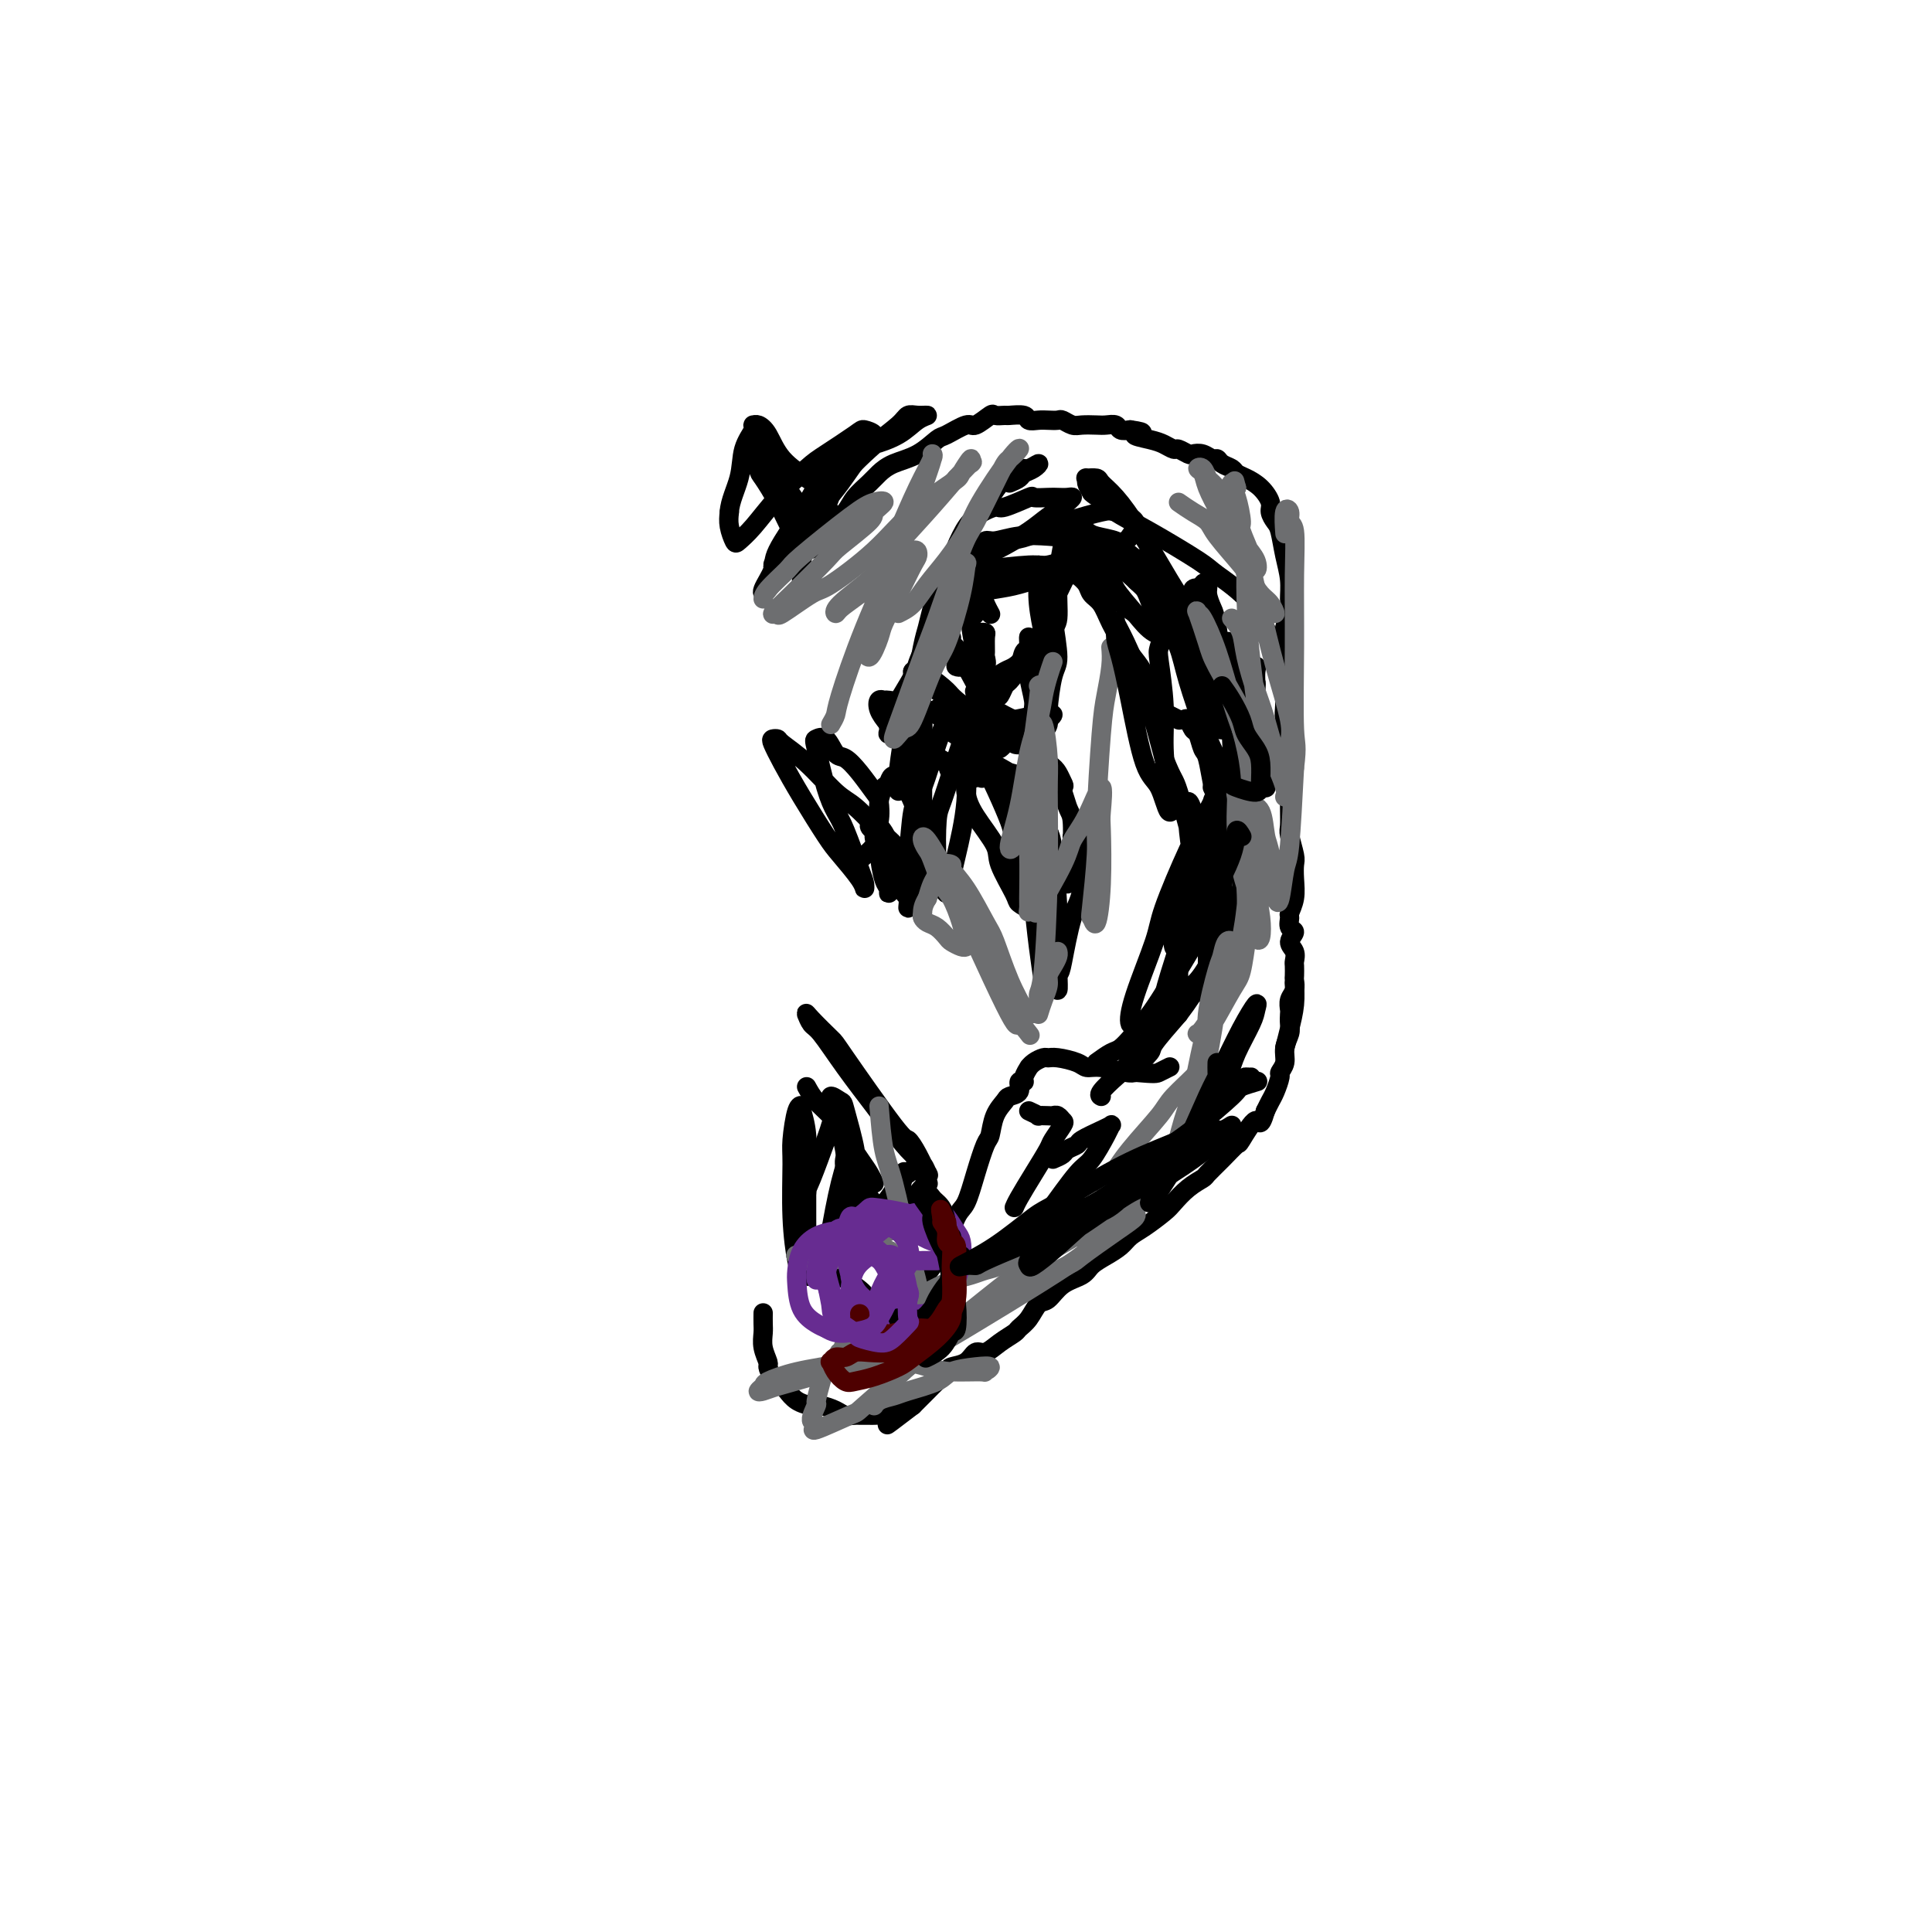 <svg viewBox='0 0 400 400' version='1.1' xmlns='http://www.w3.org/2000/svg' xmlns:xlink='http://www.w3.org/1999/xlink'><g fill='none' stroke='#000000' stroke-width='4' stroke-linecap='round' stroke-linejoin='round'><path d='M165,116c0.688,-0.834 1.377,-1.668 2,-2c0.623,-0.332 1.182,-0.162 2,-1c0.818,-0.838 1.895,-2.686 3,-4c1.105,-1.314 2.237,-2.096 3,-3c0.763,-0.904 1.158,-1.932 2,-3c0.842,-1.068 2.131,-2.178 3,-3c0.869,-0.822 1.319,-1.357 2,-2c0.681,-0.643 1.594,-1.396 3,-2c1.406,-0.604 3.306,-1.060 5,-2c1.694,-0.940 3.183,-2.365 4,-3c0.817,-0.635 0.963,-0.482 2,-1c1.037,-0.518 2.965,-1.708 4,-2c1.035,-0.292 1.178,0.314 2,0c0.822,-0.314 2.322,-1.549 3,-2c0.678,-0.451 0.534,-0.117 1,0c0.466,0.117 1.542,0.017 2,0c0.458,-0.017 0.296,0.048 1,0c0.704,-0.048 2.273,-0.209 3,0c0.727,0.209 0.614,0.787 1,1c0.386,0.213 1.273,0.061 2,0c0.727,-0.061 1.296,-0.030 2,0c0.704,0.030 1.543,0.061 2,0c0.457,-0.061 0.531,-0.212 1,0c0.469,0.212 1.334,0.788 2,1c0.666,0.212 1.133,0.061 2,0c0.867,-0.061 2.133,-0.030 3,0c0.867,0.030 1.336,0.060 2,0c0.664,-0.060 1.525,-0.208 2,0c0.475,0.208 0.564,0.774 1,1c0.436,0.226 1.218,0.113 2,0'/><path d='M234,89c4.571,0.642 1.500,0.745 1,1c-0.500,0.255 1.572,0.660 3,1c1.428,0.340 2.213,0.613 3,1c0.787,0.387 1.576,0.887 2,1c0.424,0.113 0.485,-0.162 1,0c0.515,0.162 1.486,0.761 2,1c0.514,0.239 0.570,0.120 1,0c0.430,-0.120 1.232,-0.239 2,0c0.768,0.239 1.500,0.838 2,1c0.500,0.162 0.766,-0.112 1,0c0.234,0.112 0.436,0.609 1,1c0.564,0.391 1.490,0.675 2,1c0.510,0.325 0.605,0.692 1,1c0.395,0.308 1.090,0.558 2,1c0.910,0.442 2.037,1.074 3,2c0.963,0.926 1.763,2.144 2,3c0.237,0.856 -0.090,1.351 0,2c0.090,0.649 0.598,1.452 1,2c0.402,0.548 0.697,0.840 1,2c0.303,1.160 0.613,3.186 1,5c0.387,1.814 0.850,3.415 1,5c0.150,1.585 -0.012,3.155 0,4c0.012,0.845 0.199,0.964 0,2c-0.199,1.036 -0.785,2.988 -1,4c-0.215,1.012 -0.059,1.083 0,2c0.059,0.917 0.019,2.679 0,4c-0.019,1.321 -0.019,2.202 0,4c0.019,1.798 0.057,4.513 0,6c-0.057,1.487 -0.208,1.747 0,3c0.208,1.253 0.774,3.501 1,5c0.226,1.499 0.113,2.250 0,3'/><path d='M267,157c0.001,6.614 0.004,4.647 0,5c-0.004,0.353 -0.015,3.024 0,5c0.015,1.976 0.056,3.255 0,4c-0.056,0.745 -0.210,0.954 0,2c0.210,1.046 0.785,2.928 1,4c0.215,1.072 0.072,1.333 0,2c-0.072,0.667 -0.073,1.741 0,3c0.073,1.259 0.221,2.704 0,4c-0.221,1.296 -0.810,2.444 -1,3c-0.190,0.556 0.020,0.519 0,1c-0.020,0.481 -0.268,1.481 0,2c0.268,0.519 1.053,0.558 1,1c-0.053,0.442 -0.942,1.288 -1,2c-0.058,0.712 0.716,1.289 1,2c0.284,0.711 0.077,1.556 0,2c-0.077,0.444 -0.024,0.489 0,1c0.024,0.511 0.021,1.489 0,2c-0.021,0.511 -0.058,0.556 0,1c0.058,0.444 0.211,1.288 0,2c-0.211,0.712 -0.788,1.292 -1,2c-0.212,0.708 -0.061,1.543 0,2c0.061,0.457 0.031,0.534 0,1c-0.031,0.466 -0.065,1.319 0,2c0.065,0.681 0.228,1.189 0,2c-0.228,0.811 -0.849,1.926 -1,3c-0.151,1.074 0.167,2.108 0,3c-0.167,0.892 -0.818,1.642 -1,2c-0.182,0.358 0.106,0.323 0,1c-0.106,0.677 -0.605,2.067 -1,3c-0.395,0.933 -0.684,1.409 -1,2c-0.316,0.591 -0.658,1.295 -1,2'/><path d='M262,230c-1.206,4.084 -1.220,1.795 -2,2c-0.780,0.205 -2.326,2.905 -3,4c-0.674,1.095 -0.476,0.585 -1,1c-0.524,0.415 -1.768,1.753 -3,3c-1.232,1.247 -2.450,2.402 -3,3c-0.550,0.598 -0.433,0.639 -1,1c-0.567,0.361 -1.818,1.041 -3,2c-1.182,0.959 -2.294,2.196 -3,3c-0.706,0.804 -1.007,1.174 -2,2c-0.993,0.826 -2.679,2.108 -4,3c-1.321,0.892 -2.277,1.394 -3,2c-0.723,0.606 -1.211,1.316 -2,2c-0.789,0.684 -1.878,1.343 -3,2c-1.122,0.657 -2.279,1.312 -3,2c-0.721,0.688 -1.008,1.409 -2,2c-0.992,0.591 -2.690,1.051 -4,2c-1.310,0.949 -2.233,2.386 -3,3c-0.767,0.614 -1.377,0.405 -2,1c-0.623,0.595 -1.259,1.996 -2,3c-0.741,1.004 -1.588,1.612 -2,2c-0.412,0.388 -0.388,0.555 -1,1c-0.612,0.445 -1.859,1.166 -3,2c-1.141,0.834 -2.175,1.781 -3,2c-0.825,0.219 -1.442,-0.289 -2,0c-0.558,0.289 -1.056,1.377 -2,2c-0.944,0.623 -2.332,0.782 -3,1c-0.668,0.218 -0.615,0.495 -1,1c-0.385,0.505 -1.206,1.238 -2,2c-0.794,0.762 -1.560,1.551 -2,2c-0.440,0.449 -0.554,0.557 -1,1c-0.446,0.443 -1.223,1.222 -2,2'/><path d='M189,291c-8.688,6.641 -4.407,3.244 -3,2c1.407,-1.244 -0.061,-0.333 -1,0c-0.939,0.333 -1.350,0.089 -2,0c-0.650,-0.089 -1.539,-0.023 -2,0c-0.461,0.023 -0.492,0.003 -1,0c-0.508,-0.003 -1.491,0.009 -2,0c-0.509,-0.009 -0.544,-0.040 -1,0c-0.456,0.040 -1.333,0.153 -2,0c-0.667,-0.153 -1.124,-0.570 -2,-1c-0.876,-0.430 -2.170,-0.874 -3,-1c-0.830,-0.126 -1.196,0.066 -2,0c-0.804,-0.066 -2.048,-0.389 -3,-1c-0.952,-0.611 -1.613,-1.510 -2,-2c-0.387,-0.490 -0.500,-0.571 -1,-1c-0.500,-0.429 -1.388,-1.207 -2,-2c-0.612,-0.793 -0.949,-1.601 -1,-2c-0.051,-0.399 0.182,-0.387 0,-1c-0.182,-0.613 -0.781,-1.849 -1,-3c-0.219,-1.151 -0.059,-2.216 0,-3c0.059,-0.784 0.016,-1.288 0,-2c-0.016,-0.712 -0.005,-1.632 0,-2c0.005,-0.368 0.002,-0.184 0,0'/><path d='M194,123c-0.327,0.871 -0.655,1.742 -1,3c-0.345,1.258 -0.709,2.905 -1,4c-0.291,1.095 -0.509,1.640 -1,4c-0.491,2.360 -1.256,6.537 -2,10c-0.744,3.463 -1.467,6.213 -2,9c-0.533,2.787 -0.876,5.613 -1,7c-0.124,1.387 -0.031,1.336 0,2c0.031,0.664 -0.002,2.041 0,2c0.002,-0.041 0.038,-1.502 0,-2c-0.038,-0.498 -0.150,-0.032 0,-1c0.150,-0.968 0.562,-3.370 1,-6c0.438,-2.630 0.902,-5.489 1,-7c0.098,-1.511 -0.170,-1.674 0,-3c0.170,-1.326 0.778,-3.816 1,-5c0.222,-1.184 0.060,-1.062 0,-1c-0.060,0.062 -0.017,0.065 0,1c0.017,0.935 0.007,2.801 0,5c-0.007,2.199 -0.012,4.731 0,6c0.012,1.269 0.042,1.274 0,3c-0.042,1.726 -0.155,5.173 0,7c0.155,1.827 0.577,2.033 1,3c0.423,0.967 0.845,2.694 1,4c0.155,1.306 0.041,2.192 0,2c-0.041,-0.192 -0.010,-1.461 0,-2c0.010,-0.539 0.000,-0.346 0,-2c-0.000,-1.654 0.010,-5.155 0,-7c-0.010,-1.845 -0.041,-2.035 0,-4c0.041,-1.965 0.155,-5.704 0,-8c-0.155,-2.296 -0.577,-3.148 -1,-4'/><path d='M190,143c-0.158,-4.548 -0.052,-3.419 0,-2c0.052,1.419 0.050,3.128 0,4c-0.050,0.872 -0.147,0.905 0,2c0.147,1.095 0.537,3.250 1,5c0.463,1.750 0.999,3.096 2,4c1.001,0.904 2.468,1.366 3,2c0.532,0.634 0.131,1.439 1,2c0.869,0.561 3.010,0.878 4,1c0.990,0.122 0.829,0.049 1,0c0.171,-0.049 0.674,-0.073 1,0c0.326,0.073 0.476,0.242 0,0c-0.476,-0.242 -1.579,-0.896 -2,-1c-0.421,-0.104 -0.161,0.341 -1,0c-0.839,-0.341 -2.778,-1.470 -4,-2c-1.222,-0.530 -1.726,-0.461 -3,-1c-1.274,-0.539 -3.318,-1.685 -5,-3c-1.682,-1.315 -3.001,-2.798 -4,-4c-0.999,-1.202 -1.679,-2.123 -2,-3c-0.321,-0.877 -0.285,-1.709 0,-2c0.285,-0.291 0.818,-0.042 1,0c0.182,0.042 0.013,-0.123 1,0c0.987,0.123 3.132,0.534 5,1c1.868,0.466 3.461,0.989 5,2c1.539,1.011 3.026,2.512 4,3c0.974,0.488 1.436,-0.037 2,0c0.564,0.037 1.228,0.637 2,1c0.772,0.363 1.650,0.489 2,0c0.350,-0.489 0.171,-1.593 0,-3c-0.171,-1.407 -0.335,-3.116 -1,-5c-0.665,-1.884 -1.833,-3.942 -3,-6'/><path d='M200,138c-0.122,-2.453 0.572,-1.584 0,-2c-0.572,-0.416 -2.412,-2.115 -3,-3c-0.588,-0.885 0.076,-0.956 0,-1c-0.076,-0.044 -0.891,-0.061 -1,0c-0.109,0.061 0.489,0.199 1,1c0.511,0.801 0.936,2.266 1,3c0.064,0.734 -0.235,0.736 0,1c0.235,0.264 1.002,0.789 1,1c-0.002,0.211 -0.772,0.107 -1,0c-0.228,-0.107 0.087,-0.217 0,-1c-0.087,-0.783 -0.575,-2.238 -1,-4c-0.425,-1.762 -0.788,-3.833 -1,-5c-0.212,-1.167 -0.274,-1.432 0,-3c0.274,-1.568 0.883,-4.438 1,-6c0.117,-1.562 -0.257,-1.814 0,-3c0.257,-1.186 1.145,-3.306 2,-5c0.855,-1.694 1.676,-2.962 3,-4c1.324,-1.038 3.149,-1.847 4,-2c0.851,-0.153 0.728,0.351 2,0c1.272,-0.351 3.941,-1.558 5,-2c1.059,-0.442 0.509,-0.119 1,0c0.491,0.119 2.023,0.035 3,0c0.977,-0.035 1.399,-0.021 2,0c0.601,0.021 1.382,0.049 2,0c0.618,-0.049 1.073,-0.176 1,0c-0.073,0.176 -0.674,0.656 -1,1c-0.326,0.344 -0.377,0.551 -1,1c-0.623,0.449 -1.816,1.141 -3,2c-1.184,0.859 -2.357,1.885 -4,3c-1.643,1.115 -3.755,2.319 -5,3c-1.245,0.681 -1.622,0.841 -2,1'/><path d='M206,114c-2.943,2.161 -2.800,2.064 -3,2c-0.200,-0.064 -0.742,-0.095 -1,0c-0.258,0.095 -0.231,0.317 0,0c0.231,-0.317 0.667,-1.174 2,-2c1.333,-0.826 3.562,-1.620 5,-2c1.438,-0.380 2.086,-0.346 4,-1c1.914,-0.654 5.094,-1.996 8,-3c2.906,-1.004 5.539,-1.670 7,-2c1.461,-0.330 1.749,-0.325 3,0c1.251,0.325 3.464,0.971 4,2c0.536,1.029 -0.606,2.442 -1,3c-0.394,0.558 -0.042,0.262 -1,1c-0.958,0.738 -3.227,2.509 -6,4c-2.773,1.491 -6.051,2.700 -8,3c-1.949,0.300 -2.568,-0.311 -5,0c-2.432,0.311 -6.676,1.543 -10,2c-3.324,0.457 -5.728,0.137 -7,0c-1.272,-0.137 -1.411,-0.092 -2,0c-0.589,0.092 -1.629,0.232 -2,0c-0.371,-0.232 -0.072,-0.837 0,-1c0.072,-0.163 -0.082,0.115 0,0c0.082,-0.115 0.400,-0.624 2,-1c1.600,-0.376 4.481,-0.620 8,-1c3.519,-0.380 7.676,-0.896 10,-1c2.324,-0.104 2.814,0.206 4,0c1.186,-0.206 3.066,-0.927 5,-1c1.934,-0.073 3.922,0.503 5,1c1.078,0.497 1.248,0.917 1,1c-0.248,0.083 -0.913,-0.170 -2,0c-1.087,0.170 -2.596,0.763 -4,1c-1.404,0.237 -2.702,0.119 -4,0'/><path d='M218,119c-2.773,0.718 -5.204,1.512 -7,2c-1.796,0.488 -2.955,0.669 -5,1c-2.045,0.331 -4.975,0.813 -7,1c-2.025,0.187 -3.146,0.080 -4,0c-0.854,-0.080 -1.439,-0.132 -2,0c-0.561,0.132 -1.096,0.449 -1,0c0.096,-0.449 0.822,-1.664 1,-2c0.178,-0.336 -0.191,0.206 0,0c0.191,-0.206 0.944,-1.159 2,-2c1.056,-0.841 2.416,-1.569 3,-2c0.584,-0.431 0.391,-0.564 1,-1c0.609,-0.436 2.021,-1.175 3,-2c0.979,-0.825 1.525,-1.737 2,-2c0.475,-0.263 0.880,0.122 2,0c1.120,-0.122 2.954,-0.752 5,-1c2.046,-0.248 4.305,-0.115 6,0c1.695,0.115 2.828,0.211 5,1c2.172,0.789 5.384,2.271 8,4c2.616,1.729 4.635,3.707 6,5c1.365,1.293 2.077,1.903 3,3c0.923,1.097 2.059,2.683 3,4c0.941,1.317 1.687,2.365 2,3c0.313,0.635 0.192,0.855 0,1c-0.192,0.145 -0.456,0.214 -1,0c-0.544,-0.214 -1.367,-0.712 -2,-1c-0.633,-0.288 -1.076,-0.365 -2,-1c-0.924,-0.635 -2.331,-1.828 -4,-3c-1.669,-1.172 -3.602,-2.325 -5,-4c-1.398,-1.675 -2.261,-3.874 -3,-5c-0.739,-1.126 -1.354,-1.179 -2,-2c-0.646,-0.821 -1.323,-2.411 -2,-4'/><path d='M223,112c-1.301,-1.887 -1.053,-1.105 -1,-1c0.053,0.105 -0.091,-0.466 0,-1c0.091,-0.534 0.415,-1.029 1,-1c0.585,0.029 1.431,0.583 2,1c0.569,0.417 0.862,0.697 2,1c1.138,0.303 3.122,0.631 4,1c0.878,0.369 0.652,0.781 2,2c1.348,1.219 4.270,3.244 6,5c1.730,1.756 2.267,3.241 3,5c0.733,1.759 1.663,3.791 2,5c0.337,1.209 0.083,1.595 0,2c-0.083,0.405 0.005,0.827 0,1c-0.005,0.173 -0.105,0.095 -1,0c-0.895,-0.095 -2.587,-0.208 -4,-1c-1.413,-0.792 -2.546,-2.264 -4,-4c-1.454,-1.736 -3.227,-3.738 -4,-5c-0.773,-1.262 -0.544,-1.784 -1,-3c-0.456,-1.216 -1.597,-3.124 -2,-4c-0.403,-0.876 -0.068,-0.718 0,-1c0.068,-0.282 -0.130,-1.005 0,-1c0.130,0.005 0.589,0.736 1,1c0.411,0.264 0.773,0.060 1,0c0.227,-0.060 0.320,0.023 2,2c1.680,1.977 4.948,5.847 7,8c2.052,2.153 2.887,2.588 5,5c2.113,2.412 5.502,6.802 8,10c2.498,3.198 4.103,5.205 5,7c0.897,1.795 1.086,3.378 1,4c-0.086,0.622 -0.446,0.283 -1,0c-0.554,-0.283 -1.301,-0.509 -2,-1c-0.699,-0.491 -1.349,-1.245 -2,-2'/><path d='M253,147c-1.285,-1.322 -1.996,-3.128 -3,-5c-1.004,-1.872 -2.300,-3.809 -4,-6c-1.700,-2.191 -3.804,-4.636 -5,-6c-1.196,-1.364 -1.485,-1.648 -2,-3c-0.515,-1.352 -1.255,-3.773 -2,-5c-0.745,-1.227 -1.495,-1.261 -2,-2c-0.505,-0.739 -0.765,-2.184 -1,-3c-0.235,-0.816 -0.445,-1.003 0,-1c0.445,0.003 1.544,0.198 2,0c0.456,-0.198 0.269,-0.787 1,0c0.731,0.787 2.381,2.950 3,4c0.619,1.050 0.208,0.987 1,2c0.792,1.013 2.786,3.102 4,5c1.214,1.898 1.647,3.607 2,5c0.353,1.393 0.627,2.472 1,3c0.373,0.528 0.844,0.506 1,1c0.156,0.494 -0.003,1.505 0,2c0.003,0.495 0.170,0.475 0,0c-0.170,-0.475 -0.676,-1.406 -1,-2c-0.324,-0.594 -0.465,-0.853 -1,-2c-0.535,-1.147 -1.464,-3.182 -2,-4c-0.536,-0.818 -0.679,-0.419 -1,-1c-0.321,-0.581 -0.821,-2.142 -1,-3c-0.179,-0.858 -0.037,-1.012 0,-1c0.037,0.012 -0.032,0.191 0,0c0.032,-0.191 0.166,-0.752 1,0c0.834,0.752 2.370,2.818 3,4c0.630,1.182 0.354,1.482 1,3c0.646,1.518 2.212,4.255 3,6c0.788,1.745 0.796,2.499 1,4c0.204,1.501 0.602,3.751 1,6'/><path d='M253,148c0.915,3.624 0.204,3.184 0,3c-0.204,-0.184 0.100,-0.113 0,0c-0.100,0.113 -0.604,0.269 -1,-1c-0.396,-1.269 -0.684,-3.962 -1,-5c-0.316,-1.038 -0.659,-0.421 -1,-2c-0.341,-1.579 -0.681,-5.355 -1,-8c-0.319,-2.645 -0.618,-4.160 -1,-6c-0.382,-1.840 -0.849,-4.004 -1,-5c-0.151,-0.996 0.013,-0.824 0,-1c-0.013,-0.176 -0.203,-0.700 0,-1c0.203,-0.300 0.798,-0.377 1,0c0.202,0.377 0.009,1.208 0,2c-0.009,0.792 0.165,1.546 1,3c0.835,1.454 2.330,3.610 3,5c0.670,1.390 0.513,2.015 1,3c0.487,0.985 1.616,2.330 2,3c0.384,0.670 0.022,0.665 0,1c-0.022,0.335 0.296,1.008 0,1c-0.296,-0.008 -1.206,-0.699 -2,-2c-0.794,-1.301 -1.471,-3.213 -2,-4c-0.529,-0.787 -0.910,-0.447 -2,-2c-1.090,-1.553 -2.887,-4.997 -4,-7c-1.113,-2.003 -1.540,-2.565 -3,-5c-1.460,-2.435 -3.954,-6.743 -6,-10c-2.046,-3.257 -3.644,-5.462 -5,-7c-1.356,-1.538 -2.469,-2.410 -3,-3c-0.531,-0.590 -0.479,-0.898 -1,-1c-0.521,-0.102 -1.614,0.004 -2,0c-0.386,-0.004 -0.066,-0.116 0,0c0.066,0.116 -0.124,0.462 0,1c0.124,0.538 0.562,1.269 1,2'/><path d='M226,102c0.786,0.837 2.250,1.429 3,2c0.750,0.571 0.784,1.121 2,2c1.216,0.879 3.614,2.086 7,4c3.386,1.914 7.761,4.534 10,6c2.239,1.466 2.341,1.776 4,3c1.659,1.224 4.875,3.361 7,6c2.125,2.639 3.158,5.778 4,7c0.842,1.222 1.492,0.525 2,2c0.508,1.475 0.875,5.120 1,7c0.125,1.880 0.010,1.995 0,3c-0.010,1.005 0.086,2.902 0,5c-0.086,2.098 -0.352,4.398 -1,6c-0.648,1.602 -1.676,2.506 -2,3c-0.324,0.494 0.058,0.577 0,1c-0.058,0.423 -0.556,1.184 -1,1c-0.444,-0.184 -0.836,-1.314 -1,-2c-0.164,-0.686 -0.101,-0.928 0,-2c0.101,-1.072 0.241,-2.975 0,-5c-0.241,-2.025 -0.863,-4.173 -1,-6c-0.137,-1.827 0.212,-3.334 0,-4c-0.212,-0.666 -0.985,-0.491 -1,-1c-0.015,-0.509 0.727,-1.703 1,-2c0.273,-0.297 0.077,0.302 0,1c-0.077,0.698 -0.036,1.494 0,3c0.036,1.506 0.066,3.722 0,5c-0.066,1.278 -0.227,1.617 0,3c0.227,1.383 0.843,3.810 1,6c0.157,2.190 -0.143,4.144 0,5c0.143,0.856 0.731,0.615 1,1c0.269,0.385 0.220,1.396 0,1c-0.220,-0.396 -0.610,-2.198 -1,-4'/><path d='M261,159c-0.527,1.819 -2.344,-4.134 -3,-7c-0.656,-2.866 -0.153,-2.646 -1,-5c-0.847,-2.354 -3.046,-7.283 -4,-10c-0.954,-2.717 -0.663,-3.220 -1,-5c-0.337,-1.780 -1.303,-4.835 -2,-7c-0.697,-2.165 -1.127,-3.441 -1,-4c0.127,-0.559 0.810,-0.402 1,0c0.190,0.402 -0.114,1.050 0,2c0.114,0.950 0.646,2.201 1,3c0.354,0.799 0.529,1.147 1,4c0.471,2.853 1.236,8.210 2,13c0.764,4.790 1.526,9.013 2,13c0.474,3.987 0.660,7.740 1,10c0.340,2.260 0.835,3.029 1,4c0.165,0.971 0.002,2.145 0,3c-0.002,0.855 0.158,1.390 0,1c-0.158,-0.390 -0.635,-1.705 -1,-3c-0.365,-1.295 -0.620,-2.570 -1,-6c-0.380,-3.430 -0.887,-9.013 -1,-12c-0.113,-2.987 0.169,-3.376 0,-6c-0.169,-2.624 -0.788,-7.481 -1,-10c-0.212,-2.519 -0.018,-2.700 0,-3c0.018,-0.300 -0.139,-0.719 0,-1c0.139,-0.281 0.573,-0.423 1,1c0.427,1.423 0.845,4.411 1,6c0.155,1.589 0.045,1.778 0,4c-0.045,2.222 -0.026,6.477 0,9c0.026,2.523 0.058,3.316 0,5c-0.058,1.684 -0.208,4.261 0,6c0.208,1.739 0.774,2.640 1,3c0.226,0.360 0.113,0.180 0,0'/><path d='M203,150c1.092,0.724 2.184,1.449 3,2c0.816,0.551 1.355,0.929 2,1c0.645,0.071 1.395,-0.165 2,0c0.605,0.165 1.066,0.731 1,1c-0.066,0.269 -0.658,0.239 -1,0c-0.342,-0.239 -0.432,-0.688 -1,-1c-0.568,-0.312 -1.613,-0.486 -3,-1c-1.387,-0.514 -3.116,-1.367 -5,-3c-1.884,-1.633 -3.922,-4.046 -5,-5c-1.078,-0.954 -1.195,-0.451 -2,-1c-0.805,-0.549 -2.296,-2.151 -3,-3c-0.704,-0.849 -0.621,-0.946 -1,-1c-0.379,-0.054 -1.222,-0.066 -1,0c0.222,0.066 1.507,0.211 3,1c1.493,0.789 3.195,2.222 4,3c0.805,0.778 0.714,0.901 2,2c1.286,1.099 3.949,3.174 5,4c1.051,0.826 0.491,0.403 1,1c0.509,0.597 2.087,2.213 3,3c0.913,0.787 1.160,0.744 1,1c-0.160,0.256 -0.728,0.812 -1,1c-0.272,0.188 -0.248,0.009 -1,0c-0.752,-0.009 -2.279,0.151 -3,0c-0.721,-0.151 -0.636,-0.614 -1,-1c-0.364,-0.386 -1.176,-0.695 -2,-1c-0.824,-0.305 -1.658,-0.607 -2,-1c-0.342,-0.393 -0.191,-0.876 0,-1c0.191,-0.124 0.422,0.111 1,0c0.578,-0.111 1.502,-0.568 3,-1c1.498,-0.432 3.571,-0.838 5,-1c1.429,-0.162 2.215,-0.081 3,0'/><path d='M210,149c2.888,-0.540 4.107,-0.891 5,-1c0.893,-0.109 1.459,0.023 2,0c0.541,-0.023 1.055,-0.200 1,0c-0.055,0.200 -0.680,0.779 -1,1c-0.320,0.221 -0.336,0.085 -1,0c-0.664,-0.085 -1.975,-0.120 -3,0c-1.025,0.120 -1.762,0.396 -3,0c-1.238,-0.396 -2.975,-1.464 -4,-2c-1.025,-0.536 -1.338,-0.542 -2,-1c-0.662,-0.458 -1.674,-1.370 -2,-2c-0.326,-0.630 0.034,-0.980 0,-1c-0.034,-0.020 -0.461,0.290 0,0c0.461,-0.290 1.809,-1.181 3,-2c1.191,-0.819 2.224,-1.568 3,-2c0.776,-0.432 1.295,-0.548 2,-1c0.705,-0.452 1.597,-1.242 3,-3c1.403,-1.758 3.319,-4.485 4,-6c0.681,-1.515 0.127,-1.820 1,-4c0.873,-2.180 3.172,-6.237 4,-9c0.828,-2.763 0.184,-4.234 0,-5c-0.184,-0.766 0.090,-0.828 0,-1c-0.090,-0.172 -0.545,-0.456 -1,0c-0.455,0.456 -0.911,1.651 -1,2c-0.089,0.349 0.187,-0.148 0,1c-0.187,1.148 -0.839,3.942 -1,7c-0.161,3.058 0.167,6.380 0,8c-0.167,1.620 -0.829,1.539 -1,3c-0.171,1.461 0.150,4.464 0,6c-0.150,1.536 -0.771,1.606 -1,2c-0.229,0.394 -0.065,1.113 0,1c0.065,-0.113 0.033,-1.056 0,-2'/><path d='M217,138c-1.016,3.377 -1.057,-1.681 -1,-4c0.057,-2.319 0.211,-1.899 0,-3c-0.211,-1.101 -0.786,-3.724 -1,-6c-0.214,-2.276 -0.068,-4.205 0,-5c0.068,-0.795 0.059,-0.457 0,-1c-0.059,-0.543 -0.169,-1.968 0,-2c0.169,-0.032 0.617,1.327 1,2c0.383,0.673 0.701,0.659 1,2c0.299,1.341 0.578,4.036 1,7c0.422,2.964 0.986,6.197 1,8c0.014,1.803 -0.521,2.176 -1,4c-0.479,1.824 -0.903,5.099 -1,7c-0.097,1.901 0.133,2.429 0,3c-0.133,0.571 -0.628,1.185 -1,1c-0.372,-0.185 -0.622,-1.168 -1,-2c-0.378,-0.832 -0.886,-1.511 -1,-2c-0.114,-0.489 0.165,-0.788 0,-2c-0.165,-1.212 -0.775,-3.337 -1,-5c-0.225,-1.663 -0.063,-2.865 0,-4c0.063,-1.135 0.029,-2.205 0,-3c-0.029,-0.795 -0.053,-1.316 0,-1c0.053,0.316 0.183,1.470 0,2c-0.183,0.530 -0.679,0.437 -1,1c-0.321,0.563 -0.466,1.783 -1,3c-0.534,1.217 -1.457,2.430 -2,3c-0.543,0.570 -0.706,0.498 -1,1c-0.294,0.502 -0.718,1.578 -1,2c-0.282,0.422 -0.422,0.191 -1,0c-0.578,-0.191 -1.594,-0.340 -2,-1c-0.406,-0.660 -0.203,-1.830 0,-3'/><path d='M204,140c-0.689,-1.432 -0.913,-3.011 -1,-4c-0.087,-0.989 -0.037,-1.389 0,-2c0.037,-0.611 0.063,-1.435 0,-2c-0.063,-0.565 -0.213,-0.871 0,-1c0.213,-0.129 0.791,-0.080 1,0c0.209,0.080 0.048,0.192 0,1c-0.048,0.808 0.015,2.314 0,3c-0.015,0.686 -0.108,0.554 0,1c0.108,0.446 0.416,1.471 0,2c-0.416,0.529 -1.558,0.561 -2,0c-0.442,-0.561 -0.185,-1.716 0,-2c0.185,-0.284 0.297,0.303 0,-1c-0.297,-1.303 -1.005,-4.494 -1,-6c0.005,-1.506 0.722,-1.326 1,-2c0.278,-0.674 0.117,-2.201 0,-3c-0.117,-0.799 -0.189,-0.869 0,-1c0.189,-0.131 0.638,-0.324 1,0c0.362,0.324 0.636,1.164 1,2c0.364,0.836 0.818,1.667 1,2c0.182,0.333 0.091,0.166 0,0'/><path d='M223,119c0.781,0.656 1.563,1.311 2,2c0.437,0.689 0.531,1.410 1,2c0.469,0.590 1.315,1.049 2,2c0.685,0.951 1.210,2.394 2,4c0.790,1.606 1.847,3.375 3,5c1.153,1.625 2.403,3.108 3,4c0.597,0.892 0.540,1.194 1,2c0.460,0.806 1.438,2.115 2,3c0.562,0.885 0.710,1.347 1,2c0.290,0.653 0.722,1.496 1,2c0.278,0.504 0.403,0.669 1,1c0.597,0.331 1.665,0.828 2,1c0.335,0.172 -0.065,0.019 0,0c0.065,-0.019 0.595,0.097 1,0c0.405,-0.097 0.686,-0.405 1,0c0.314,0.405 0.662,1.523 1,2c0.338,0.477 0.667,0.311 1,1c0.333,0.689 0.671,2.231 1,3c0.329,0.769 0.650,0.763 1,2c0.350,1.237 0.728,3.715 1,5c0.272,1.285 0.437,1.377 1,2c0.563,0.623 1.524,1.778 2,3c0.476,1.222 0.468,2.510 1,4c0.532,1.490 1.604,3.182 2,4c0.396,0.818 0.115,0.762 0,2c-0.115,1.238 -0.066,3.770 0,5c0.066,1.230 0.147,1.158 0,2c-0.147,0.842 -0.524,2.597 -1,4c-0.476,1.403 -1.051,2.455 -2,4c-0.949,1.545 -2.271,3.584 -3,5c-0.729,1.416 -0.864,2.208 -1,3'/><path d='M250,200c-1.559,2.675 -2.456,3.361 -3,4c-0.544,0.639 -0.734,1.231 -1,2c-0.266,0.769 -0.607,1.714 -1,2c-0.393,0.286 -0.837,-0.086 -1,-1c-0.163,-0.914 -0.044,-2.369 0,-3c0.044,-0.631 0.012,-0.439 0,-3c-0.012,-2.561 -0.003,-7.875 0,-10c0.003,-2.125 0.002,-1.063 0,0'/><path d='M251,163c0.843,1.766 1.686,3.531 2,5c0.314,1.469 0.099,2.641 0,4c-0.099,1.359 -0.082,2.906 0,5c0.082,2.094 0.228,4.737 0,8c-0.228,3.263 -0.832,7.147 -1,9c-0.168,1.853 0.098,1.675 0,3c-0.098,1.325 -0.562,4.154 -1,6c-0.438,1.846 -0.849,2.709 -1,3c-0.151,0.291 -0.040,0.011 0,0c0.040,-0.011 0.010,0.247 0,0c-0.010,-0.247 0.001,-0.998 0,-2c-0.001,-1.002 -0.015,-2.253 0,-5c0.015,-2.747 0.057,-6.988 0,-11c-0.057,-4.012 -0.213,-7.794 0,-10c0.213,-2.206 0.796,-2.834 1,-4c0.204,-1.166 0.029,-2.869 0,-4c-0.029,-1.131 0.089,-1.690 0,-1c-0.089,0.690 -0.385,2.628 -1,5c-0.615,2.372 -1.549,5.176 -2,7c-0.451,1.824 -0.417,2.666 -1,5c-0.583,2.334 -1.782,6.160 -3,10c-1.218,3.840 -2.455,7.694 -3,10c-0.545,2.306 -0.398,3.066 -1,5c-0.602,1.934 -1.954,5.044 -3,7c-1.046,1.956 -1.787,2.760 -2,3c-0.213,0.240 0.100,-0.082 0,0c-0.100,0.082 -0.615,0.568 0,0c0.615,-0.568 2.358,-2.191 3,-3c0.642,-0.809 0.183,-0.802 1,-2c0.817,-1.198 2.908,-3.599 5,-6'/><path d='M244,210c2.263,-2.965 3.421,-4.878 4,-6c0.579,-1.122 0.579,-1.454 1,-2c0.421,-0.546 1.262,-1.306 2,-2c0.738,-0.694 1.372,-1.322 1,-1c-0.372,0.322 -1.751,1.593 -2,2c-0.249,0.407 0.631,-0.049 0,1c-0.631,1.049 -2.772,3.603 -4,5c-1.228,1.397 -1.542,1.639 -3,3c-1.458,1.361 -4.061,3.843 -6,6c-1.939,2.157 -3.213,3.990 -4,5c-0.787,1.010 -1.087,1.199 -2,2c-0.913,0.801 -2.438,2.216 -3,3c-0.562,0.784 -0.161,0.938 0,1c0.161,0.062 0.080,0.031 0,0'/><path d='M202,158c0.800,-0.059 1.599,-0.117 2,0c0.401,0.117 0.402,0.410 2,1c1.598,0.590 4.793,1.476 7,2c2.207,0.524 3.426,0.684 4,1c0.574,0.316 0.504,0.787 1,1c0.496,0.213 1.557,0.166 2,0c0.443,-0.166 0.266,-0.452 0,-1c-0.266,-0.548 -0.621,-1.359 -1,-2c-0.379,-0.641 -0.780,-1.113 -2,-2c-1.220,-0.887 -3.257,-2.189 -4,-3c-0.743,-0.811 -0.190,-1.133 -1,-2c-0.810,-0.867 -2.983,-2.281 -4,-3c-1.017,-0.719 -0.878,-0.744 -1,-1c-0.122,-0.256 -0.506,-0.742 -1,-1c-0.494,-0.258 -1.098,-0.289 -1,0c0.098,0.289 0.897,0.899 1,1c0.103,0.101 -0.491,-0.307 0,0c0.491,0.307 2.065,1.328 3,2c0.935,0.672 1.230,0.993 2,2c0.770,1.007 2.015,2.698 3,4c0.985,1.302 1.710,2.214 2,3c0.290,0.786 0.144,1.446 0,2c-0.144,0.554 -0.285,1.001 -1,1c-0.715,-0.001 -2.003,-0.449 -3,-1c-0.997,-0.551 -1.703,-1.205 -3,-2c-1.297,-0.795 -3.185,-1.729 -5,-3c-1.815,-1.271 -3.556,-2.877 -5,-4c-1.444,-1.123 -2.591,-1.762 -3,-2c-0.409,-0.238 -0.079,-0.074 0,0c0.079,0.074 -0.094,0.058 0,0c0.094,-0.058 0.455,-0.160 1,0c0.545,0.160 1.272,0.580 2,1'/><path d='M199,152c1.009,0.538 2.031,1.383 4,5c1.969,3.617 4.883,10.007 6,13c1.117,2.993 0.435,2.588 1,5c0.565,2.412 2.375,7.639 3,10c0.625,2.361 0.065,1.856 0,2c-0.065,0.144 0.364,0.936 0,1c-0.364,0.064 -1.522,-0.600 -2,-1c-0.478,-0.400 -0.275,-0.535 -1,-2c-0.725,-1.465 -2.376,-4.259 -3,-6c-0.624,-1.741 -0.221,-2.428 -1,-4c-0.779,-1.572 -2.741,-4.030 -4,-6c-1.259,-1.970 -1.815,-3.454 -2,-5c-0.185,-1.546 -0.000,-3.156 0,-4c0.000,-0.844 -0.184,-0.922 0,-1c0.184,-0.078 0.736,-0.155 1,0c0.264,0.155 0.241,0.542 1,1c0.759,0.458 2.302,0.989 4,2c1.698,1.011 3.552,2.504 5,4c1.448,1.496 2.490,2.996 3,4c0.510,1.004 0.487,1.512 1,2c0.513,0.488 1.563,0.957 2,1c0.437,0.043 0.261,-0.341 0,-1c-0.261,-0.659 -0.605,-1.592 -1,-3c-0.395,-1.408 -0.839,-3.292 -1,-5c-0.161,-1.708 -0.037,-3.241 0,-4c0.037,-0.759 -0.012,-0.745 0,-1c0.012,-0.255 0.086,-0.780 0,-1c-0.086,-0.220 -0.331,-0.136 0,0c0.331,0.136 1.237,0.325 2,1c0.763,0.675 1.381,1.838 2,3'/><path d='M219,162c1.011,1.346 1.538,3.712 2,5c0.462,1.288 0.857,1.496 1,3c0.143,1.504 0.033,4.302 0,6c-0.033,1.698 0.009,2.296 0,3c-0.009,0.704 -0.070,1.512 0,2c0.070,0.488 0.270,0.654 0,0c-0.270,-0.654 -1.011,-2.128 -1,-3c0.011,-0.872 0.773,-1.141 1,-2c0.227,-0.859 -0.081,-2.309 0,-3c0.081,-0.691 0.552,-0.623 1,-1c0.448,-0.377 0.873,-1.197 1,-1c0.127,0.197 -0.045,1.412 0,4c0.045,2.588 0.307,6.548 0,9c-0.307,2.452 -1.181,3.397 -2,6c-0.819,2.603 -1.581,6.866 -2,9c-0.419,2.134 -0.494,2.141 -1,3c-0.506,0.859 -1.442,2.572 -2,3c-0.558,0.428 -0.739,-0.428 -1,-2c-0.261,-1.572 -0.603,-3.859 -1,-7c-0.397,-3.141 -0.850,-7.135 -1,-10c-0.150,-2.865 0.001,-4.600 0,-6c-0.001,-1.400 -0.155,-2.466 0,-4c0.155,-1.534 0.620,-3.536 1,-5c0.380,-1.464 0.676,-2.392 1,-2c0.324,0.392 0.675,2.103 1,3c0.325,0.897 0.624,0.981 1,4c0.376,3.019 0.830,8.972 1,12c0.170,3.028 0.056,3.131 0,5c-0.056,1.869 -0.053,5.503 0,8c0.053,2.497 0.158,3.856 0,4c-0.158,0.144 -0.579,-0.928 -1,-2'/><path d='M218,203c-0.165,3.923 -0.579,0.231 -1,-3c-0.421,-3.231 -0.851,-6.000 -1,-8c-0.149,-2.000 -0.018,-3.232 0,-5c0.018,-1.768 -0.079,-4.072 0,-6c0.079,-1.928 0.333,-3.481 1,-4c0.667,-0.519 1.748,-0.006 2,0c0.252,0.006 -0.325,-0.496 0,0c0.325,0.496 1.551,1.989 2,3c0.449,1.011 0.121,1.542 0,2c-0.121,0.458 -0.035,0.845 0,1c0.035,0.155 0.017,0.077 0,0'/><path d='M200,151c-0.326,0.975 -0.651,1.950 -1,3c-0.349,1.050 -0.721,2.174 -1,3c-0.279,0.826 -0.464,1.355 -1,3c-0.536,1.645 -1.423,4.407 -2,6c-0.577,1.593 -0.844,2.018 -1,4c-0.156,1.982 -0.200,5.521 0,8c0.200,2.479 0.644,3.898 1,5c0.356,1.102 0.625,1.889 1,2c0.375,0.111 0.856,-0.452 1,-1c0.144,-0.548 -0.051,-1.079 0,-2c0.051,-0.921 0.347,-2.232 1,-5c0.653,-2.768 1.664,-6.992 2,-11c0.336,-4.008 -0.003,-7.801 0,-10c0.003,-2.199 0.350,-2.803 0,-4c-0.350,-1.197 -1.396,-2.987 -2,-4c-0.604,-1.013 -0.768,-1.248 -1,-1c-0.232,0.248 -0.534,0.980 -1,2c-0.466,1.020 -1.096,2.329 -2,5c-0.904,2.671 -2.080,6.703 -3,9c-0.920,2.297 -1.582,2.859 -2,5c-0.418,2.141 -0.592,5.860 -1,9c-0.408,3.140 -1.049,5.703 -1,7c0.049,1.297 0.789,1.330 1,2c0.211,0.670 -0.105,1.977 0,2c0.105,0.023 0.632,-1.236 1,-2c0.368,-0.764 0.576,-1.031 1,-2c0.424,-0.969 1.064,-2.641 1,-5c-0.064,-2.359 -0.832,-5.406 -1,-7c-0.168,-1.594 0.262,-1.737 0,-3c-0.262,-1.263 -1.218,-3.647 -2,-5c-0.782,-1.353 -1.391,-1.677 -2,-2'/><path d='M186,162c-1.182,-2.654 -1.638,-0.789 -2,0c-0.362,0.789 -0.630,0.502 -1,1c-0.370,0.498 -0.841,1.782 -1,3c-0.159,1.218 -0.004,2.369 0,4c0.004,1.631 -0.142,3.740 0,6c0.142,2.260 0.574,4.671 1,6c0.426,1.329 0.848,1.577 1,2c0.152,0.423 0.034,1.021 0,1c-0.034,-0.021 0.017,-0.662 0,-1c-0.017,-0.338 -0.100,-0.375 0,-2c0.100,-1.625 0.384,-4.838 0,-7c-0.384,-2.162 -1.437,-3.273 -2,-4c-0.563,-0.727 -0.635,-1.071 -1,-1c-0.365,0.071 -1.021,0.558 -1,1c0.021,0.442 0.720,0.841 1,1c0.280,0.159 0.140,0.080 0,0'/><path d='M178,178c1.297,-1.102 2.595,-2.205 3,-3c0.405,-0.795 -0.082,-1.283 0,-2c0.082,-0.717 0.734,-1.664 1,-3c0.266,-1.336 0.146,-3.063 0,-4c-0.146,-0.937 -0.318,-1.086 -1,-2c-0.682,-0.914 -1.875,-2.595 -3,-4c-1.125,-1.405 -2.184,-2.533 -3,-3c-0.816,-0.467 -1.390,-0.271 -2,-1c-0.610,-0.729 -1.257,-2.382 -2,-3c-0.743,-0.618 -1.581,-0.200 -2,0c-0.419,0.200 -0.417,0.182 0,2c0.417,1.818 1.250,5.470 2,8c0.750,2.530 1.416,3.936 2,5c0.584,1.064 1.084,1.784 2,4c0.916,2.216 2.246,5.926 3,8c0.754,2.074 0.931,2.512 1,3c0.069,0.488 0.031,1.024 0,1c-0.031,-0.024 -0.056,-0.610 -1,-2c-0.944,-1.390 -2.806,-3.584 -4,-5c-1.194,-1.416 -1.718,-2.054 -3,-4c-1.282,-1.946 -3.320,-5.201 -5,-8c-1.680,-2.799 -3.000,-5.141 -4,-7c-1.000,-1.859 -1.680,-3.235 -2,-4c-0.320,-0.765 -0.280,-0.920 0,-1c0.280,-0.080 0.800,-0.084 1,0c0.200,0.084 0.078,0.257 1,1c0.922,0.743 2.886,2.055 5,4c2.114,1.945 4.377,4.524 6,6c1.623,1.476 2.607,1.850 4,3c1.393,1.150 3.197,3.075 5,5'/><path d='M182,172c4.034,3.424 3.120,2.984 3,3c-0.120,0.016 0.556,0.489 1,1c0.444,0.511 0.658,1.061 1,1c0.342,-0.061 0.812,-0.732 1,-1c0.188,-0.268 0.094,-0.134 0,0'/><path d='M197,160c0.768,-0.720 1.536,-1.440 2,-2c0.464,-0.560 0.625,-0.958 2,-4c1.375,-3.042 3.964,-8.726 5,-11c1.036,-2.274 0.518,-1.137 0,0'/><path d='M197,145c-0.710,0.278 -1.420,0.556 -2,1c-0.580,0.444 -1.031,1.052 -3,2c-1.969,0.948 -5.455,2.234 -7,3c-1.545,0.766 -1.147,1.012 -1,1c0.147,-0.012 0.045,-0.281 0,-1c-0.045,-0.719 -0.032,-1.887 1,-4c1.032,-2.113 3.083,-5.169 4,-7c0.917,-1.831 0.702,-2.435 2,-5c1.298,-2.565 4.111,-7.090 6,-10c1.889,-2.910 2.855,-4.207 4,-6c1.145,-1.793 2.470,-4.084 3,-5c0.530,-0.916 0.265,-0.458 0,0'/><path d='M209,100c0.781,-0.329 1.562,-0.659 2,-1c0.438,-0.341 0.532,-0.695 1,-1c0.468,-0.305 1.308,-0.561 2,-1c0.692,-0.439 1.236,-1.059 1,-1c-0.236,0.059 -1.251,0.798 -2,1c-0.749,0.202 -1.232,-0.131 -2,0c-0.768,0.131 -1.822,0.728 -3,2c-1.178,1.272 -2.479,3.221 -3,4c-0.521,0.779 -0.260,0.390 0,0'/><path d='M167,225c0.537,0.976 1.075,1.951 2,3c0.925,1.049 2.238,2.170 3,3c0.762,0.830 0.972,1.368 2,3c1.028,1.632 2.872,4.357 4,6c1.128,1.643 1.540,2.203 2,3c0.460,0.797 0.968,1.831 1,2c0.032,0.169 -0.410,-0.527 -1,-1c-0.590,-0.473 -1.327,-0.724 -2,-2c-0.673,-1.276 -1.284,-3.578 -2,-5c-0.716,-1.422 -1.539,-1.964 -2,-3c-0.461,-1.036 -0.561,-2.565 -1,-4c-0.439,-1.435 -1.219,-2.776 -1,-3c0.219,-0.224 1.435,0.670 2,1c0.565,0.330 0.478,0.097 1,2c0.522,1.903 1.652,5.943 2,8c0.348,2.057 -0.087,2.131 0,4c0.087,1.869 0.695,5.534 1,8c0.305,2.466 0.307,3.733 0,4c-0.307,0.267 -0.922,-0.466 -1,-1c-0.078,-0.534 0.383,-0.870 0,-3c-0.383,-2.130 -1.609,-6.053 -2,-8c-0.391,-1.947 0.052,-1.919 0,-3c-0.052,-1.081 -0.599,-3.270 -1,-5c-0.401,-1.730 -0.658,-3.000 -1,-3c-0.342,-0.000 -0.771,1.269 -1,2c-0.229,0.731 -0.257,0.923 -1,3c-0.743,2.077 -2.199,6.040 -3,8c-0.801,1.960 -0.947,1.917 -1,3c-0.053,1.083 -0.014,3.292 0,5c0.014,1.708 0.004,2.917 0,2c-0.004,-0.917 -0.002,-3.958 0,-7'/><path d='M167,247c-0.017,-1.271 -0.060,-1.950 0,-4c0.060,-2.050 0.222,-5.472 0,-8c-0.222,-2.528 -0.830,-4.163 -1,-5c-0.170,-0.837 0.097,-0.875 0,-1c-0.097,-0.125 -0.559,-0.338 -1,1c-0.441,1.338 -0.862,4.227 -1,6c-0.138,1.773 0.006,2.431 0,5c-0.006,2.569 -0.163,7.050 0,11c0.163,3.950 0.645,7.371 1,9c0.355,1.629 0.584,1.467 1,2c0.416,0.533 1.019,1.762 2,1c0.981,-0.762 2.340,-3.513 3,-5c0.660,-1.487 0.623,-1.709 1,-4c0.377,-2.291 1.170,-6.650 2,-10c0.830,-3.350 1.696,-5.690 2,-7c0.304,-1.310 0.046,-1.590 0,-2c-0.046,-0.410 0.122,-0.950 0,0c-0.122,0.950 -0.532,3.390 -1,6c-0.468,2.610 -0.994,5.389 -2,9c-1.006,3.611 -2.492,8.053 -3,10c-0.508,1.947 -0.040,1.398 0,1c0.040,-0.398 -0.350,-0.646 0,-2c0.350,-1.354 1.441,-3.813 2,-5c0.559,-1.187 0.586,-1.101 1,-2c0.414,-0.899 1.215,-2.781 2,-4c0.785,-1.219 1.556,-1.774 2,-2c0.444,-0.226 0.562,-0.122 1,0c0.438,0.122 1.195,0.264 2,1c0.805,0.736 1.659,2.068 2,3c0.341,0.932 0.171,1.466 0,2'/><path d='M182,253c1.131,1.254 1.459,1.389 2,1c0.541,-0.389 1.294,-1.304 2,-2c0.706,-0.696 1.366,-1.175 2,-2c0.634,-0.825 1.242,-1.995 2,-3c0.758,-1.005 1.665,-1.844 2,-2c0.335,-0.156 0.096,0.372 0,0c-0.096,-0.372 -0.049,-1.643 0,-2c0.049,-0.357 0.102,0.201 0,0c-0.102,-0.201 -0.357,-1.159 -1,-2c-0.643,-0.841 -1.674,-1.563 -3,-3c-1.326,-1.437 -2.946,-3.588 -4,-5c-1.054,-1.412 -1.540,-2.085 -3,-4c-1.460,-1.915 -3.894,-5.074 -6,-8c-2.106,-2.926 -3.884,-5.621 -5,-7c-1.116,-1.379 -1.569,-1.444 -2,-2c-0.431,-0.556 -0.841,-1.605 -1,-2c-0.159,-0.395 -0.069,-0.136 1,1c1.069,1.136 3.115,3.149 4,4c0.885,0.851 0.609,0.541 3,4c2.391,3.459 7.451,10.688 10,14c2.549,3.312 2.589,2.706 3,3c0.411,0.294 1.193,1.487 2,3c0.807,1.513 1.639,3.347 2,4c0.361,0.653 0.252,0.126 0,0c-0.252,-0.126 -0.645,0.150 -1,0c-0.355,-0.150 -0.672,-0.724 -1,-1c-0.328,-0.276 -0.668,-0.254 -1,0c-0.332,0.254 -0.656,0.738 -1,1c-0.344,0.262 -0.708,0.301 -1,1c-0.292,0.699 -0.512,2.057 -1,3c-0.488,0.943 -1.244,1.472 -2,2'/><path d='M184,249c-1.126,1.937 -1.441,3.278 -2,4c-0.559,0.722 -1.364,0.824 -2,2c-0.636,1.176 -1.105,3.427 -2,5c-0.895,1.573 -2.217,2.470 -3,3c-0.783,0.530 -1.027,0.695 -1,1c0.027,0.305 0.326,0.750 1,0c0.674,-0.750 1.722,-2.695 2,-4c0.278,-1.305 -0.214,-1.968 1,-4c1.214,-2.032 4.135,-5.432 6,-8c1.865,-2.568 2.676,-4.305 3,-5c0.324,-0.695 0.162,-0.347 0,0'/><path d='M166,257c0.710,0.644 1.421,1.288 2,2c0.579,0.712 1.027,1.492 3,3c1.973,1.508 5.471,3.746 7,5c1.529,1.254 1.087,1.525 2,2c0.913,0.475 3.179,1.154 5,1c1.821,-0.154 3.198,-1.140 4,-2c0.802,-0.860 1.030,-1.592 2,-3c0.970,-1.408 2.683,-3.491 4,-6c1.317,-2.509 2.237,-5.443 3,-7c0.763,-1.557 1.369,-1.736 2,-3c0.631,-1.264 1.286,-3.613 2,-6c0.714,-2.387 1.485,-4.811 2,-6c0.515,-1.189 0.773,-1.143 1,-2c0.227,-0.857 0.424,-2.615 1,-4c0.576,-1.385 1.531,-2.395 2,-3c0.469,-0.605 0.450,-0.805 1,-1c0.550,-0.195 1.668,-0.386 2,-1c0.332,-0.614 -0.122,-1.652 0,-2c0.122,-0.348 0.819,-0.005 1,0c0.181,0.005 -0.155,-0.328 0,-1c0.155,-0.672 0.801,-1.682 1,-2c0.199,-0.318 -0.048,0.058 0,0c0.048,-0.058 0.391,-0.549 1,-1c0.609,-0.451 1.486,-0.863 2,-1c0.514,-0.137 0.666,0.001 1,0c0.334,-0.001 0.849,-0.140 2,0c1.151,0.140 2.938,0.560 4,1c1.062,0.440 1.398,0.902 2,1c0.602,0.098 1.470,-0.166 3,0c1.530,0.166 3.723,0.762 5,1c1.277,0.238 1.639,0.119 2,0'/><path d='M235,222c4.262,0.369 4.417,0.292 5,0c0.583,-0.292 1.595,-0.798 2,-1c0.405,-0.202 0.202,-0.101 0,0'/><path d='M227,220c1.101,-0.792 2.202,-1.583 3,-2c0.798,-0.417 1.292,-0.458 2,-1c0.708,-0.542 1.631,-1.583 2,-2c0.369,-0.417 0.185,-0.208 0,0'/><path d='M213,230c0.900,0.422 1.799,0.844 2,1c0.201,0.156 -0.297,0.045 0,0c0.297,-0.045 1.388,-0.025 2,0c0.612,0.025 0.745,0.056 1,0c0.255,-0.056 0.631,-0.197 1,0c0.369,0.197 0.731,0.733 1,1c0.269,0.267 0.444,0.267 0,1c-0.444,0.733 -1.506,2.200 -2,3c-0.494,0.800 -0.420,0.933 -1,2c-0.580,1.067 -1.815,3.070 -3,5c-1.185,1.930 -2.319,3.789 -3,5c-0.681,1.211 -0.909,1.775 -1,2c-0.091,0.225 -0.046,0.113 0,0'/><path d='M218,240c0.792,-0.335 1.584,-0.671 2,-1c0.416,-0.329 0.455,-0.652 1,-1c0.545,-0.348 1.596,-0.721 2,-1c0.404,-0.279 0.159,-0.464 1,-1c0.841,-0.536 2.766,-1.422 4,-2c1.234,-0.578 1.778,-0.847 2,-1c0.222,-0.153 0.122,-0.188 0,0c-0.122,0.188 -0.266,0.601 -1,2c-0.734,1.399 -2.057,3.783 -3,5c-0.943,1.217 -1.507,1.265 -3,3c-1.493,1.735 -3.916,5.156 -6,8c-2.084,2.844 -3.830,5.112 -5,7c-1.170,1.888 -1.763,3.397 -2,4c-0.237,0.603 -0.119,0.302 0,0'/><path d='M166,121c-0.083,-1.933 -0.165,-3.866 0,-5c0.165,-1.134 0.578,-1.470 1,-2c0.422,-0.530 0.855,-1.252 2,-4c1.145,-2.748 3.003,-7.520 4,-10c0.997,-2.480 1.132,-2.669 2,-4c0.868,-1.331 2.468,-3.805 3,-5c0.532,-1.195 -0.004,-1.111 0,-1c0.004,0.111 0.547,0.249 0,1c-0.547,0.751 -2.183,2.114 -4,4c-1.817,1.886 -3.815,4.295 -5,6c-1.185,1.705 -1.556,2.706 -3,5c-1.444,2.294 -3.960,5.880 -5,8c-1.040,2.120 -0.602,2.776 -1,4c-0.398,1.224 -1.631,3.018 -2,4c-0.369,0.982 0.125,1.152 1,0c0.875,-1.152 2.132,-3.625 3,-5c0.868,-1.375 1.349,-1.653 3,-4c1.651,-2.347 4.474,-6.762 6,-9c1.526,-2.238 1.755,-2.298 3,-4c1.245,-1.702 3.505,-5.045 5,-7c1.495,-1.955 2.226,-2.521 2,-3c-0.226,-0.479 -1.410,-0.871 -2,-1c-0.590,-0.129 -0.587,0.006 -2,1c-1.413,0.994 -4.242,2.848 -6,4c-1.758,1.152 -2.446,1.603 -4,3c-1.554,1.397 -3.975,3.738 -6,6c-2.025,2.262 -3.653,4.443 -5,6c-1.347,1.557 -2.413,2.489 -3,3c-0.587,0.511 -0.697,0.599 -1,0c-0.303,-0.599 -0.801,-1.885 -1,-3c-0.199,-1.115 -0.100,-2.057 0,-3'/><path d='M151,106c0.115,-2.210 1.403,-4.736 2,-7c0.597,-2.264 0.502,-4.268 1,-6c0.498,-1.732 1.589,-3.193 2,-4c0.411,-0.807 0.141,-0.961 0,-1c-0.141,-0.039 -0.154,0.038 0,0c0.154,-0.038 0.474,-0.192 1,0c0.526,0.192 1.258,0.731 2,2c0.742,1.269 1.494,3.267 3,5c1.506,1.733 3.765,3.200 5,4c1.235,0.800 1.446,0.933 2,2c0.554,1.067 1.453,3.068 2,4c0.547,0.932 0.744,0.796 1,1c0.256,0.204 0.570,0.748 0,1c-0.570,0.252 -2.026,0.212 -3,0c-0.974,-0.212 -1.468,-0.595 -2,-1c-0.532,-0.405 -1.101,-0.831 -2,-2c-0.899,-1.169 -2.126,-3.080 -3,-4c-0.874,-0.920 -1.394,-0.849 -2,-2c-0.606,-1.151 -1.297,-3.524 -2,-5c-0.703,-1.476 -1.416,-2.056 -2,-2c-0.584,0.056 -1.037,0.746 -1,1c0.037,0.254 0.565,0.070 1,1c0.435,0.930 0.775,2.974 1,4c0.225,1.026 0.333,1.035 1,2c0.667,0.965 1.893,2.887 3,5c1.107,2.113 2.096,4.418 3,6c0.904,1.582 1.723,2.440 2,3c0.277,0.560 0.012,0.820 0,1c-0.012,0.180 0.227,0.279 0,0c-0.227,-0.279 -0.922,-0.937 -1,-2c-0.078,-1.063 0.461,-2.532 1,-4'/><path d='M166,108c0.299,-1.392 1.046,-2.372 2,-4c0.954,-1.628 2.113,-3.905 3,-5c0.887,-1.095 1.500,-1.008 3,-2c1.500,-0.992 3.885,-3.065 5,-4c1.115,-0.935 0.958,-0.734 2,-1c1.042,-0.266 3.281,-1.001 5,-2c1.719,-0.999 2.916,-2.263 4,-3c1.084,-0.737 2.055,-0.946 2,-1c-0.055,-0.054 -1.134,0.047 -2,0c-0.866,-0.047 -1.517,-0.242 -2,0c-0.483,0.242 -0.796,0.920 -2,2c-1.204,1.080 -3.299,2.561 -6,5c-2.701,2.439 -6.009,5.837 -9,9c-2.991,3.163 -5.666,6.091 -7,8c-1.334,1.909 -1.327,2.800 -2,4c-0.673,1.200 -2.027,2.708 -2,3c0.027,0.292 1.436,-0.631 2,-1c0.564,-0.369 0.282,-0.185 0,0'/></g>
<g fill='none' stroke='#6D6E70' stroke-width='4' stroke-linecap='round' stroke-linejoin='round'><path d='M255,128c0.782,0.884 1.563,1.769 2,3c0.437,1.231 0.528,2.809 1,5c0.472,2.191 1.323,4.994 2,7c0.677,2.006 1.179,3.216 2,6c0.821,2.784 1.962,7.142 3,10c1.038,2.858 1.975,4.216 2,5c0.025,0.784 -0.861,0.995 -1,1c-0.139,0.005 0.471,-0.197 0,-2c-0.471,-1.803 -2.021,-5.207 -3,-7c-0.979,-1.793 -1.388,-1.974 -2,-5c-0.612,-3.026 -1.428,-8.898 -2,-14c-0.572,-5.102 -0.901,-9.433 -1,-13c-0.099,-3.567 0.031,-6.371 0,-8c-0.031,-1.629 -0.224,-2.083 0,-2c0.224,0.083 0.866,0.704 1,1c0.134,0.296 -0.241,0.269 0,2c0.241,1.731 1.098,5.221 2,9c0.902,3.779 1.850,7.849 3,12c1.150,4.151 2.502,8.384 3,11c0.498,2.616 0.141,3.615 0,5c-0.141,1.385 -0.065,3.157 0,4c0.065,0.843 0.121,0.756 -1,0c-1.121,-0.756 -3.418,-2.183 -5,-4c-1.582,-1.817 -2.449,-4.024 -4,-7c-1.551,-2.976 -3.787,-6.721 -5,-9c-1.213,-2.279 -1.402,-3.090 -2,-5c-0.598,-1.910 -1.604,-4.917 -2,-6c-0.396,-1.083 -0.181,-0.240 0,0c0.181,0.240 0.327,-0.121 1,1c0.673,1.121 1.874,3.725 3,7c1.126,3.275 2.179,7.221 3,10c0.821,2.779 1.411,4.389 2,6'/><path d='M257,151c1.857,6.401 2.001,10.405 2,13c-0.001,2.595 -0.146,3.781 0,7c0.146,3.219 0.585,8.471 1,12c0.415,3.529 0.807,5.336 1,7c0.193,1.664 0.189,3.187 0,4c-0.189,0.813 -0.562,0.918 -1,0c-0.438,-0.918 -0.940,-2.858 -1,-4c-0.060,-1.142 0.324,-1.486 0,-3c-0.324,-1.514 -1.356,-4.200 -2,-7c-0.644,-2.800 -0.901,-5.715 -1,-8c-0.099,-2.285 -0.042,-3.939 0,-5c0.042,-1.061 0.068,-1.529 0,-2c-0.068,-0.471 -0.229,-0.943 0,-1c0.229,-0.057 0.847,0.303 1,2c0.153,1.697 -0.160,4.731 0,8c0.160,3.269 0.792,6.773 1,10c0.208,3.227 -0.007,6.176 0,8c0.007,1.824 0.235,2.524 0,3c-0.235,0.476 -0.932,0.729 -1,0c-0.068,-0.729 0.492,-2.441 1,-7c0.508,-4.559 0.962,-11.964 1,-16c0.038,-4.036 -0.341,-4.704 0,-5c0.341,-0.296 1.401,-0.221 2,1c0.599,1.221 0.738,3.588 1,5c0.262,1.412 0.648,1.868 1,4c0.352,2.132 0.672,5.942 1,8c0.328,2.058 0.665,2.366 1,1c0.335,-1.366 0.667,-4.406 1,-6c0.333,-1.594 0.667,-1.741 1,-5c0.333,-3.259 0.667,-9.629 1,-16'/><path d='M268,159c0.618,-5.009 0.161,-4.531 0,-8c-0.161,-3.469 -0.028,-10.883 0,-17c0.028,-6.117 -0.049,-10.935 0,-15c0.049,-4.065 0.223,-7.376 0,-9c-0.223,-1.624 -0.844,-1.562 -1,-2c-0.156,-0.438 0.154,-1.375 0,-2c-0.154,-0.625 -0.772,-0.937 -1,0c-0.228,0.937 -0.065,3.125 0,4c0.065,0.875 0.033,0.438 0,0'/><path d='M218,137c-0.327,0.929 -0.653,1.858 -1,3c-0.347,1.142 -0.714,2.496 -1,4c-0.286,1.504 -0.491,3.159 -1,5c-0.509,1.841 -1.324,3.869 -2,7c-0.676,3.131 -1.214,7.364 -2,11c-0.786,3.636 -1.819,6.676 -2,8c-0.181,1.324 0.490,0.933 1,0c0.510,-0.933 0.860,-2.410 1,-3c0.140,-0.590 0.070,-0.295 0,0'/><path d='M215,142c0.227,-0.311 0.453,-0.621 0,3c-0.453,3.621 -1.587,11.175 -2,17c-0.413,5.825 -0.107,9.923 0,14c0.107,4.077 0.015,8.134 0,10c-0.015,1.866 0.048,1.543 0,2c-0.048,0.457 -0.205,1.695 0,0c0.205,-1.695 0.772,-6.322 1,-9c0.228,-2.678 0.116,-3.407 0,-6c-0.116,-2.593 -0.238,-7.050 0,-11c0.238,-3.950 0.834,-7.391 1,-9c0.166,-1.609 -0.098,-1.385 0,-2c0.098,-0.615 0.560,-2.070 1,-1c0.440,1.070 0.860,4.666 1,7c0.140,2.334 0.001,3.406 0,7c-0.001,3.594 0.136,9.709 0,17c-0.136,7.291 -0.546,15.758 -1,20c-0.454,4.242 -0.953,4.260 -1,5c-0.047,0.740 0.359,2.202 0,3c-0.359,0.798 -1.484,0.930 -2,1c-0.516,0.070 -0.423,0.077 -1,-1c-0.577,-1.077 -1.823,-3.237 -3,-6c-1.177,-2.763 -2.285,-6.127 -3,-8c-0.715,-1.873 -1.035,-2.255 -2,-4c-0.965,-1.745 -2.573,-4.854 -4,-7c-1.427,-2.146 -2.673,-3.330 -3,-4c-0.327,-0.670 0.263,-0.826 0,-1c-0.263,-0.174 -1.380,-0.366 -2,0c-0.620,0.366 -0.744,1.291 -1,2c-0.256,0.709 -0.645,1.203 -1,2c-0.355,0.797 -0.678,1.899 -1,3'/><path d='M192,186c-0.990,1.561 -0.966,2.464 -1,3c-0.034,0.536 -0.126,0.707 0,1c0.126,0.293 0.471,0.709 1,1c0.529,0.291 1.241,0.456 2,1c0.759,0.544 1.563,1.465 2,2c0.437,0.535 0.507,0.683 1,1c0.493,0.317 1.408,0.804 2,1c0.592,0.196 0.861,0.102 1,0c0.139,-0.102 0.150,-0.213 0,-1c-0.150,-0.787 -0.460,-2.252 -1,-4c-0.540,-1.748 -1.312,-3.781 -2,-5c-0.688,-1.219 -1.294,-1.624 -2,-3c-0.706,-1.376 -1.512,-3.722 -2,-5c-0.488,-1.278 -0.659,-1.489 -1,-2c-0.341,-0.511 -0.851,-1.322 -1,-2c-0.149,-0.678 0.063,-1.225 1,0c0.937,1.225 2.598,4.220 3,5c0.402,0.780 -0.456,-0.656 2,5c2.456,5.656 8.225,18.403 11,24c2.775,5.597 2.555,4.045 3,4c0.445,-0.045 1.556,1.416 2,2c0.444,0.584 0.222,0.292 0,0'/><path d='M230,134c0.092,1.127 0.183,2.254 0,4c-0.183,1.746 -0.641,4.112 -1,6c-0.359,1.888 -0.619,3.298 -1,8c-0.381,4.702 -0.884,12.694 -1,17c-0.116,4.306 0.155,4.924 0,8c-0.155,3.076 -0.735,8.611 -1,11c-0.265,2.389 -0.215,1.634 0,2c0.215,0.366 0.596,1.854 1,1c0.404,-0.854 0.832,-4.049 1,-8c0.168,-3.951 0.077,-8.658 0,-11c-0.077,-2.342 -0.139,-2.320 0,-4c0.139,-1.680 0.478,-5.062 0,-5c-0.478,0.062 -1.772,3.566 -3,6c-1.228,2.434 -2.391,3.797 -3,5c-0.609,1.203 -0.664,2.247 -2,5c-1.336,2.753 -3.953,7.215 -5,9c-1.047,1.785 -0.523,0.892 0,0'/><path d='M186,127c1.020,-0.503 2.041,-1.007 3,-2c0.959,-0.993 1.857,-2.476 3,-4c1.143,-1.524 2.532,-3.090 4,-5c1.468,-1.910 3.013,-4.165 4,-6c0.987,-1.835 1.414,-3.250 3,-6c1.586,-2.750 4.331,-6.835 6,-9c1.669,-2.165 2.262,-2.410 2,-2c-0.262,0.410 -1.379,1.474 -2,2c-0.621,0.526 -0.745,0.515 -2,3c-1.255,2.485 -3.641,7.468 -5,10c-1.359,2.532 -1.690,2.615 -3,6c-1.310,3.385 -3.598,10.072 -5,14c-1.402,3.928 -1.916,5.096 -3,8c-1.084,2.904 -2.737,7.543 -4,11c-1.263,3.457 -2.138,5.733 -2,6c0.138,0.267 1.287,-1.473 2,-2c0.713,-0.527 0.989,0.159 2,-2c1.011,-2.159 2.755,-7.165 4,-10c1.245,-2.835 1.989,-3.501 3,-6c1.011,-2.499 2.288,-6.833 3,-10c0.712,-3.167 0.859,-5.169 1,-6c0.141,-0.831 0.275,-0.491 0,0c-0.275,0.491 -0.959,1.132 -2,4c-1.041,2.868 -2.440,7.962 -3,10c-0.560,2.038 -0.280,1.019 0,0'/><path d='M182,229c0.271,3.344 0.542,6.688 1,9c0.458,2.312 1.103,3.591 2,7c0.897,3.409 2.046,8.946 3,13c0.954,4.054 1.715,6.623 2,8c0.285,1.377 0.096,1.560 0,2c-0.096,0.440 -0.099,1.137 0,1c0.099,-0.137 0.299,-1.109 0,-2c-0.299,-0.891 -1.097,-1.700 -2,-3c-0.903,-1.300 -1.912,-3.091 -3,-4c-1.088,-0.909 -2.254,-0.938 -3,-1c-0.746,-0.062 -1.071,-0.159 -2,0c-0.929,0.159 -2.463,0.575 -4,1c-1.537,0.425 -3.079,0.860 -4,1c-0.921,0.140 -1.223,-0.014 -2,0c-0.777,0.014 -2.031,0.196 -3,0c-0.969,-0.196 -1.654,-0.770 -2,-1c-0.346,-0.230 -0.355,-0.115 0,0c0.355,0.115 1.072,0.230 2,0c0.928,-0.230 2.066,-0.807 3,-1c0.934,-0.193 1.665,-0.003 3,0c1.335,0.003 3.273,-0.182 5,0c1.727,0.182 3.244,0.729 4,1c0.756,0.271 0.751,0.265 1,0c0.249,-0.265 0.753,-0.789 1,-1c0.247,-0.211 0.237,-0.108 0,0c-0.237,0.108 -0.702,0.222 -1,0c-0.298,-0.222 -0.430,-0.781 -1,-1c-0.570,-0.219 -1.576,-0.097 -2,0c-0.424,0.097 -0.264,0.171 0,0c0.264,-0.171 0.632,-0.585 1,-1'/><path d='M181,257c0.511,-0.911 2.289,-1.689 3,-2c0.711,-0.311 0.356,-0.156 0,0'/><path d='M197,265c1.415,-0.323 2.829,-0.647 4,-1c1.171,-0.353 2.097,-0.736 3,-1c0.903,-0.264 1.781,-0.409 3,-1c1.219,-0.591 2.778,-1.629 4,-2c1.222,-0.371 2.106,-0.074 2,0c-0.106,0.074 -1.201,-0.073 -2,0c-0.799,0.073 -1.303,0.367 -3,1c-1.697,0.633 -4.587,1.605 -6,2c-1.413,0.395 -1.348,0.213 -3,1c-1.652,0.787 -5.020,2.544 -8,4c-2.980,1.456 -5.571,2.609 -8,4c-2.429,1.391 -4.696,3.018 -6,4c-1.304,0.982 -1.645,1.319 -2,2c-0.355,0.681 -0.723,1.706 -1,2c-0.277,0.294 -0.461,-0.142 0,0c0.461,0.142 1.567,0.861 3,1c1.433,0.139 3.191,-0.301 6,0c2.809,0.301 6.667,1.345 9,2c2.333,0.655 3.140,0.921 5,1c1.860,0.079 4.772,-0.029 6,0c1.228,0.029 0.772,0.196 1,0c0.228,-0.196 1.141,-0.753 1,-1c-0.141,-0.247 -1.335,-0.182 -3,0c-1.665,0.182 -3.801,0.482 -5,1c-1.199,0.518 -1.460,1.255 -3,2c-1.540,0.745 -4.357,1.499 -6,2c-1.643,0.501 -2.112,0.747 -3,1c-0.888,0.253 -2.197,0.511 -3,1c-0.803,0.489 -1.101,1.209 -1,1c0.101,-0.209 0.600,-1.345 1,-2c0.400,-0.655 0.700,-0.827 1,-1'/><path d='M183,288c-2.494,-0.267 1.272,-2.934 3,-4c1.728,-1.066 1.417,-0.533 2,-1c0.583,-0.467 2.058,-1.936 3,-3c0.942,-1.064 1.349,-1.724 1,-2c-0.349,-0.276 -1.456,-0.170 -2,0c-0.544,0.170 -0.526,0.402 -2,1c-1.474,0.598 -4.440,1.561 -6,2c-1.560,0.439 -1.715,0.353 -4,1c-2.285,0.647 -6.699,2.027 -10,3c-3.301,0.973 -5.487,1.541 -7,2c-1.513,0.459 -2.352,0.810 -3,1c-0.648,0.190 -1.106,0.218 -1,0c0.106,-0.218 0.774,-0.681 1,-1c0.226,-0.319 0.008,-0.495 1,-1c0.992,-0.505 3.194,-1.341 6,-2c2.806,-0.659 6.217,-1.141 11,-2c4.783,-0.859 10.937,-2.093 13,-2c2.063,0.093 0.035,1.514 6,-2c5.965,-3.514 19.923,-11.964 26,-16c6.077,-4.036 4.274,-3.659 4,-4c-0.274,-0.341 0.980,-1.400 3,-3c2.020,-1.600 4.805,-3.743 6,-5c1.195,-1.257 0.801,-1.630 1,-2c0.199,-0.370 0.990,-0.737 1,-1c0.010,-0.263 -0.761,-0.420 -1,0c-0.239,0.420 0.055,1.419 -1,2c-1.055,0.581 -3.458,0.743 -6,2c-2.542,1.257 -5.223,3.608 -7,5c-1.777,1.392 -2.651,1.826 -4,3c-1.349,1.174 -3.175,3.087 -5,5'/><path d='M212,264c-4.058,2.756 -2.201,1.145 -2,1c0.201,-0.145 -1.252,1.176 -2,2c-0.748,0.824 -0.791,1.149 0,1c0.791,-0.149 2.416,-0.774 3,-1c0.584,-0.226 0.126,-0.053 2,-1c1.874,-0.947 6.082,-3.014 8,-4c1.918,-0.986 1.548,-0.892 3,-2c1.452,-1.108 4.725,-3.418 7,-5c2.275,-1.582 3.552,-2.435 4,-3c0.448,-0.565 0.067,-0.843 0,-1c-0.067,-0.157 0.179,-0.192 -1,0c-1.179,0.192 -3.783,0.611 -5,1c-1.217,0.389 -1.047,0.749 -3,2c-1.953,1.251 -6.031,3.394 -10,6c-3.969,2.606 -7.831,5.676 -12,9c-4.169,3.324 -8.647,6.903 -11,9c-2.353,2.097 -2.583,2.712 -5,5c-2.417,2.288 -7.020,6.248 -9,8c-1.980,1.752 -1.335,1.295 -3,2c-1.665,0.705 -5.638,2.571 -7,3c-1.362,0.429 -0.113,-0.579 0,-1c0.113,-0.421 -0.912,-0.254 -1,-1c-0.088,-0.746 0.760,-2.406 1,-3c0.240,-0.594 -0.128,-0.121 0,-1c0.128,-0.879 0.751,-3.108 1,-4c0.249,-0.892 0.125,-0.446 0,0'/></g>
<g fill='none' stroke='#672C91' stroke-width='4' stroke-linecap='round' stroke-linejoin='round'><path d='M194,261c-1.241,-0.006 -2.482,-0.012 -3,0c-0.518,0.012 -0.315,0.042 -1,0c-0.685,-0.042 -2.260,-0.155 -3,0c-0.740,0.155 -0.644,0.579 -1,1c-0.356,0.421 -1.164,0.837 -2,2c-0.836,1.163 -1.700,3.071 -2,4c-0.300,0.929 -0.036,0.878 0,2c0.036,1.122 -0.155,3.416 0,5c0.155,1.584 0.656,2.459 1,3c0.344,0.541 0.532,0.748 1,1c0.468,0.252 1.215,0.547 2,0c0.785,-0.547 1.607,-1.937 2,-3c0.393,-1.063 0.357,-1.800 0,-3c-0.357,-1.200 -1.034,-2.863 -2,-5c-0.966,-2.137 -2.219,-4.747 -3,-6c-0.781,-1.253 -1.090,-1.148 -2,-2c-0.910,-0.852 -2.422,-2.659 -4,-3c-1.578,-0.341 -3.221,0.785 -4,1c-0.779,0.215 -0.695,-0.482 -1,0c-0.305,0.482 -1.000,2.143 -1,4c0.000,1.857 0.695,3.909 1,5c0.305,1.091 0.221,1.219 1,2c0.779,0.781 2.423,2.213 4,3c1.577,0.787 3.089,0.928 4,1c0.911,0.072 1.223,0.074 2,0c0.777,-0.074 2.020,-0.223 3,-1c0.980,-0.777 1.696,-2.180 2,-3c0.304,-0.820 0.195,-1.055 0,-2c-0.195,-0.945 -0.476,-2.601 -1,-4c-0.524,-1.399 -1.293,-2.543 -2,-3c-0.707,-0.457 -1.354,-0.229 -2,0'/><path d='M183,260c-1.290,-1.502 -2.013,-0.757 -3,0c-0.987,0.757 -2.236,1.526 -3,3c-0.764,1.474 -1.041,3.652 -1,5c0.041,1.348 0.400,1.865 1,3c0.600,1.135 1.439,2.889 2,4c0.561,1.111 0.843,1.578 2,2c1.157,0.422 3.190,0.800 5,1c1.810,0.200 3.397,0.223 5,-1c1.603,-1.223 3.221,-3.693 4,-5c0.779,-1.307 0.717,-1.453 1,-3c0.283,-1.547 0.909,-4.495 1,-6c0.091,-1.505 -0.353,-1.566 -1,-3c-0.647,-1.434 -1.498,-4.241 -3,-6c-1.502,-1.759 -3.654,-2.468 -6,-3c-2.346,-0.532 -4.886,-0.885 -6,-1c-1.114,-0.115 -0.802,0.007 -2,1c-1.198,0.993 -3.906,2.855 -5,4c-1.094,1.145 -0.576,1.571 -1,3c-0.424,1.429 -1.792,3.859 -2,6c-0.208,2.141 0.745,3.993 2,6c1.255,2.007 2.814,4.171 4,5c1.186,0.829 1.999,0.325 3,1c1.001,0.675 2.189,2.531 5,2c2.811,-0.531 7.244,-3.449 9,-5c1.756,-1.551 0.834,-1.735 1,-3c0.166,-1.265 1.420,-3.613 2,-5c0.580,-1.387 0.485,-1.815 0,-3c-0.485,-1.185 -1.361,-3.127 -2,-4c-0.639,-0.873 -1.040,-0.678 -2,-1c-0.960,-0.322 -2.480,-1.161 -4,-2'/><path d='M189,255c-1.838,-0.686 -3.432,-0.901 -5,-1c-1.568,-0.099 -3.111,-0.081 -4,0c-0.889,0.081 -1.124,0.226 -2,1c-0.876,0.774 -2.393,2.175 -3,3c-0.607,0.825 -0.305,1.072 0,2c0.305,0.928 0.611,2.536 1,4c0.389,1.464 0.861,2.783 2,4c1.139,1.217 2.945,2.330 4,3c1.055,0.670 1.358,0.896 3,1c1.642,0.104 4.623,0.084 6,0c1.377,-0.084 1.152,-0.234 2,-1c0.848,-0.766 2.771,-2.149 4,-4c1.229,-1.851 1.765,-4.170 2,-6c0.235,-1.830 0.171,-3.171 0,-4c-0.171,-0.829 -0.448,-1.147 -1,-2c-0.552,-0.853 -1.381,-2.242 -2,-3c-0.619,-0.758 -1.030,-0.887 -2,-1c-0.970,-0.113 -2.499,-0.211 -4,0c-1.501,0.211 -2.974,0.730 -5,2c-2.026,1.270 -4.604,3.292 -6,5c-1.396,1.708 -1.608,3.102 -2,4c-0.392,0.898 -0.963,1.298 -1,2c-0.037,0.702 0.460,1.705 1,3c0.540,1.295 1.124,2.883 2,4c0.876,1.117 2.043,1.762 3,2c0.957,0.238 1.702,0.068 2,0c0.298,-0.068 0.149,-0.034 0,0'/></g>
<g fill='none' stroke='#000000' stroke-width='4' stroke-linecap='round' stroke-linejoin='round'><path d='M197,256c0.308,1.150 0.615,2.300 1,3c0.385,0.700 0.846,0.951 1,1c0.154,0.049 0.001,-0.105 0,0c-0.001,0.105 0.150,0.469 0,1c-0.150,0.531 -0.603,1.230 -1,2c-0.397,0.770 -0.739,1.610 -1,2c-0.261,0.390 -0.441,0.329 -1,1c-0.559,0.671 -1.498,2.074 -2,3c-0.502,0.926 -0.568,1.373 -1,2c-0.432,0.627 -1.230,1.432 -2,2c-0.770,0.568 -1.513,0.898 -2,1c-0.487,0.102 -0.720,-0.025 -1,0c-0.280,0.025 -0.608,0.203 -1,0c-0.392,-0.203 -0.848,-0.786 -1,-1c-0.152,-0.214 -0.000,-0.058 0,0c0.000,0.058 -0.152,0.017 0,0c0.152,-0.017 0.607,-0.010 1,0c0.393,0.010 0.725,0.024 1,0c0.275,-0.024 0.493,-0.087 1,0c0.507,0.087 1.302,0.324 2,0c0.698,-0.324 1.297,-1.208 2,-2c0.703,-0.792 1.510,-1.492 2,-2c0.490,-0.508 0.665,-0.824 1,-2c0.335,-1.176 0.832,-3.212 1,-4c0.168,-0.788 0.007,-0.328 0,-1c-0.007,-0.672 0.141,-2.478 0,-4c-0.141,-1.522 -0.570,-2.761 -1,-4'/><path d='M196,254c-0.249,-3.409 -1.373,-4.430 -2,-5c-0.627,-0.570 -0.759,-0.688 -1,-1c-0.241,-0.312 -0.593,-0.819 -1,-1c-0.407,-0.181 -0.871,-0.035 -1,0c-0.129,0.035 0.077,-0.039 0,0c-0.077,0.039 -0.438,0.192 0,1c0.438,0.808 1.675,2.270 2,3c0.325,0.730 -0.263,0.728 0,2c0.263,1.272 1.378,3.820 2,5c0.622,1.180 0.753,0.993 1,2c0.247,1.007 0.612,3.207 1,5c0.388,1.793 0.801,3.178 1,5c0.199,1.822 0.186,4.082 0,5c-0.186,0.918 -0.545,0.493 -1,1c-0.455,0.507 -1.007,1.944 -2,3c-0.993,1.056 -2.427,1.730 -3,2c-0.573,0.270 -0.287,0.135 0,0'/></g>
<g fill='none' stroke='#4E0000' stroke-width='4' stroke-linecap='round' stroke-linejoin='round'><path d='M195,253c0.446,0.641 0.891,1.282 1,2c0.109,0.718 -0.119,1.512 0,2c0.119,0.488 0.584,0.671 1,1c0.416,0.329 0.784,0.803 1,2c0.216,1.197 0.279,3.115 0,5c-0.279,1.885 -0.901,3.737 -1,5c-0.099,1.263 0.326,1.939 0,3c-0.326,1.061 -1.404,2.508 -3,4c-1.596,1.492 -3.712,3.028 -5,4c-1.288,0.972 -1.749,1.379 -3,2c-1.251,0.621 -3.291,1.455 -5,2c-1.709,0.545 -3.085,0.802 -4,1c-0.915,0.198 -1.367,0.336 -2,0c-0.633,-0.336 -1.445,-1.147 -2,-2c-0.555,-0.853 -0.851,-1.749 -1,-2c-0.149,-0.251 -0.152,0.143 0,0c0.152,-0.143 0.457,-0.822 1,-1c0.543,-0.178 1.323,0.146 2,0c0.677,-0.146 1.251,-0.762 2,-1c0.749,-0.238 1.674,-0.097 3,0c1.326,0.097 3.052,0.149 4,0c0.948,-0.149 1.119,-0.498 2,-1c0.881,-0.502 2.471,-1.156 4,-2c1.529,-0.844 2.998,-1.876 4,-3c1.002,-1.124 1.537,-2.338 2,-3c0.463,-0.662 0.853,-0.772 1,-2c0.147,-1.228 0.050,-3.575 0,-5c-0.050,-1.425 -0.055,-1.928 0,-3c0.055,-1.072 0.169,-2.712 0,-4c-0.169,-1.288 -0.620,-2.225 -1,-3c-0.380,-0.775 -0.690,-1.387 -1,-2'/><path d='M195,252c-0.373,-2.201 -0.307,-1.704 0,-1c0.307,0.704 0.853,1.614 1,2c0.147,0.386 -0.104,0.247 0,1c0.104,0.753 0.565,2.399 1,3c0.435,0.601 0.844,0.156 1,1c0.156,0.844 0.061,2.976 0,4c-0.061,1.024 -0.086,0.939 0,2c0.086,1.061 0.282,3.269 0,5c-0.282,1.731 -1.044,2.987 -2,4c-0.956,1.013 -2.108,1.785 -3,2c-0.892,0.215 -1.525,-0.128 -3,0c-1.475,0.128 -3.793,0.725 -5,1c-1.207,0.275 -1.304,0.228 -2,0c-0.696,-0.228 -1.990,-0.636 -3,-1c-1.010,-0.364 -1.735,-0.685 -2,-1c-0.265,-0.315 -0.071,-0.623 0,-1c0.071,-0.377 0.020,-0.822 0,-1c-0.020,-0.178 -0.010,-0.089 0,0'/></g>
<g fill='none' stroke='#672C91' stroke-width='4' stroke-linecap='round' stroke-linejoin='round'><path d='M180,253c-0.758,-0.439 -1.516,-0.879 -2,-1c-0.484,-0.121 -0.692,0.075 -1,0c-0.308,-0.075 -0.714,-0.421 -1,0c-0.286,0.421 -0.451,1.607 -1,2c-0.549,0.393 -1.482,-0.009 -2,1c-0.518,1.009 -0.621,3.430 -1,5c-0.379,1.570 -1.033,2.290 -1,4c0.033,1.710 0.754,4.410 1,6c0.246,1.590 0.018,2.072 1,3c0.982,0.928 3.174,2.304 4,3c0.826,0.696 0.284,0.712 1,1c0.716,0.288 2.689,0.847 4,1c1.311,0.153 1.962,-0.102 3,-1c1.038,-0.898 2.465,-2.439 3,-3c0.535,-0.561 0.177,-0.141 0,-1c-0.177,-0.859 -0.175,-2.997 0,-4c0.175,-1.003 0.521,-0.871 0,-2c-0.521,-1.129 -1.909,-3.518 -3,-5c-1.091,-1.482 -1.884,-2.058 -3,-3c-1.116,-0.942 -2.556,-2.251 -3,-3c-0.444,-0.749 0.109,-0.939 -1,-1c-1.109,-0.061 -3.880,0.007 -5,0c-1.120,-0.007 -0.587,-0.090 -1,0c-0.413,0.090 -1.770,0.352 -3,1c-1.230,0.648 -2.334,1.683 -3,3c-0.666,1.317 -0.894,2.916 -1,4c-0.106,1.084 -0.090,1.651 0,3c0.090,1.349 0.255,3.479 1,5c0.745,1.521 2.070,2.435 3,3c0.930,0.565 1.465,0.783 2,1'/><path d='M171,275c1.402,0.885 2.406,1.099 4,1c1.594,-0.099 3.779,-0.510 5,-1c1.221,-0.490 1.477,-1.058 2,-2c0.523,-0.942 1.311,-2.259 2,-4c0.689,-1.741 1.279,-3.905 2,-5c0.721,-1.095 1.573,-1.120 2,-2c0.427,-0.880 0.430,-2.615 0,-4c-0.430,-1.385 -1.292,-2.422 -2,-3c-0.708,-0.578 -1.260,-0.699 -2,-1c-0.740,-0.301 -1.666,-0.782 -3,-1c-1.334,-0.218 -3.075,-0.174 -4,0c-0.925,0.174 -1.032,0.478 -2,1c-0.968,0.522 -2.795,1.264 -4,3c-1.205,1.736 -1.786,4.467 -2,6c-0.214,1.533 -0.061,1.866 0,2c0.061,0.134 0.031,0.067 0,0'/></g>
<g fill='none' stroke='#000000' stroke-width='4' stroke-linecap='round' stroke-linejoin='round'><path d='M253,142c0.635,0.886 1.270,1.772 2,3c0.730,1.228 1.555,2.797 2,4c0.445,1.203 0.512,2.040 1,3c0.488,0.960 1.399,2.044 2,3c0.601,0.956 0.892,1.785 1,3c0.108,1.215 0.033,2.818 0,4c-0.033,1.182 -0.024,1.945 -1,2c-0.976,0.055 -2.937,-0.598 -4,-1c-1.063,-0.402 -1.229,-0.555 -2,-2c-0.771,-1.445 -2.147,-4.184 -3,-6c-0.853,-1.816 -1.184,-2.710 -2,-5c-0.816,-2.290 -2.117,-5.976 -3,-9c-0.883,-3.024 -1.348,-5.384 -2,-7c-0.652,-1.616 -1.491,-2.487 -2,-3c-0.509,-0.513 -0.687,-0.669 -1,0c-0.313,0.669 -0.761,2.161 -1,3c-0.239,0.839 -0.270,1.024 0,3c0.270,1.976 0.840,5.743 1,9c0.160,3.257 -0.092,6.005 0,9c0.092,2.995 0.527,6.238 1,8c0.473,1.762 0.982,2.043 1,3c0.018,0.957 -0.457,2.591 -1,2c-0.543,-0.591 -1.155,-3.407 -2,-5c-0.845,-1.593 -1.925,-1.965 -3,-5c-1.075,-3.035 -2.146,-8.735 -3,-13c-0.854,-4.265 -1.493,-7.096 -2,-9c-0.507,-1.904 -0.884,-2.879 -1,-4c-0.116,-1.121 0.030,-2.386 0,-3c-0.030,-0.614 -0.235,-0.577 0,0c0.235,0.577 0.909,1.694 2,4c1.091,2.306 2.597,5.802 4,10c1.403,4.198 2.701,9.099 4,14'/><path d='M241,157c1.992,5.065 1.970,3.729 3,7c1.030,3.271 3.110,11.150 4,15c0.890,3.850 0.590,3.670 1,5c0.410,1.330 1.529,4.169 2,6c0.471,1.831 0.294,2.655 0,2c-0.294,-0.655 -0.705,-2.789 -1,-4c-0.295,-1.211 -0.472,-1.501 -1,-3c-0.528,-1.499 -1.406,-4.209 -2,-7c-0.594,-2.791 -0.906,-5.663 -1,-7c-0.094,-1.337 0.028,-1.138 0,-2c-0.028,-0.862 -0.208,-2.785 0,-3c0.208,-0.215 0.804,1.279 1,2c0.196,0.721 -0.007,0.669 0,2c0.007,1.331 0.223,4.043 0,7c-0.223,2.957 -0.884,6.157 -1,8c-0.116,1.843 0.313,2.330 0,4c-0.313,1.670 -1.367,4.525 -2,6c-0.633,1.475 -0.845,1.571 -1,1c-0.155,-0.571 -0.251,-1.810 1,-7c1.251,-5.190 3.851,-14.331 5,-18c1.149,-3.669 0.848,-1.868 1,-2c0.152,-0.132 0.759,-2.198 1,-3c0.241,-0.802 0.117,-0.339 0,0c-0.117,0.339 -0.227,0.553 -1,2c-0.773,1.447 -2.209,4.126 -4,8c-1.791,3.874 -3.939,8.944 -5,12c-1.061,3.056 -1.037,4.097 -2,7c-0.963,2.903 -2.913,7.666 -4,11c-1.087,3.334 -1.311,5.238 -1,6c0.311,0.762 1.155,0.381 2,0'/><path d='M236,212c1.105,-0.220 3.367,-3.770 6,-8c2.633,-4.230 5.637,-9.140 7,-12c1.363,-2.860 1.083,-3.670 2,-6c0.917,-2.330 3.029,-6.181 4,-9c0.971,-2.819 0.800,-4.605 1,-5c0.200,-0.395 0.771,0.601 1,1c0.229,0.399 0.114,0.199 0,0'/></g>
<g fill='none' stroke='#6D6E70' stroke-width='4' stroke-linecap='round' stroke-linejoin='round'><path d='M251,210c-0.738,1.154 -1.476,2.308 -2,3c-0.524,0.692 -0.835,0.922 -1,1c-0.165,0.078 -0.185,0.005 0,0c0.185,-0.005 0.575,0.057 1,0c0.425,-0.057 0.885,-0.235 2,-2c1.115,-1.765 2.884,-5.118 4,-7c1.116,-1.882 1.577,-2.295 2,-4c0.423,-1.705 0.807,-4.703 1,-6c0.193,-1.297 0.193,-0.892 0,-1c-0.193,-0.108 -0.581,-0.729 -1,0c-0.419,0.729 -0.869,2.808 -2,6c-1.131,3.192 -2.945,7.497 -4,10c-1.055,2.503 -1.353,3.203 -2,6c-0.647,2.797 -1.644,7.690 -2,10c-0.356,2.310 -0.073,2.038 0,3c0.073,0.962 -0.065,3.158 0,3c0.065,-0.158 0.332,-2.670 1,-6c0.668,-3.330 1.736,-7.478 2,-10c0.264,-2.522 -0.278,-3.419 0,-6c0.278,-2.581 1.374,-6.848 2,-9c0.626,-2.152 0.782,-2.191 1,-3c0.218,-0.809 0.497,-2.389 1,-3c0.503,-0.611 1.231,-0.253 1,1c-0.231,1.253 -1.421,3.401 -2,5c-0.579,1.599 -0.546,2.648 -1,6c-0.454,3.352 -1.394,9.005 -2,12c-0.606,2.995 -0.878,3.330 -2,6c-1.122,2.670 -3.095,7.674 -4,11c-0.905,3.326 -0.744,4.972 -1,6c-0.256,1.028 -0.930,1.436 -1,1c-0.070,-0.436 0.465,-1.718 1,-3'/><path d='M243,240c-1.420,5.555 0.530,-3.059 2,-8c1.470,-4.941 2.461,-6.211 3,-7c0.539,-0.789 0.625,-1.099 1,-2c0.375,-0.901 1.040,-2.393 1,-3c-0.040,-0.607 -0.786,-0.327 -1,0c-0.214,0.327 0.104,0.702 -1,2c-1.104,1.298 -3.630,3.518 -5,5c-1.370,1.482 -1.582,2.226 -3,4c-1.418,1.774 -4.040,4.579 -6,7c-1.960,2.421 -3.259,4.460 -4,6c-0.741,1.540 -0.926,2.583 -1,3c-0.074,0.417 -0.037,0.209 0,0'/><path d='M215,210c0.303,-0.976 0.607,-1.953 1,-3c0.393,-1.047 0.876,-2.165 1,-3c0.124,-0.835 -0.110,-1.387 0,-2c0.110,-0.613 0.566,-1.288 1,-2c0.434,-0.712 0.848,-1.461 1,-2c0.152,-0.539 0.044,-0.868 0,-1c-0.044,-0.132 -0.022,-0.066 0,0'/><path d='M172,150c0.410,-0.700 0.820,-1.399 1,-2c0.180,-0.601 0.131,-1.102 1,-4c0.869,-2.898 2.657,-8.192 5,-14c2.343,-5.808 5.240,-12.131 7,-16c1.760,-3.869 2.383,-5.286 3,-7c0.617,-1.714 1.230,-3.727 2,-6c0.770,-2.273 1.699,-4.806 2,-6c0.301,-1.194 -0.026,-1.049 0,-1c0.026,0.049 0.404,0.000 0,1c-0.404,1.000 -1.590,3.047 -3,6c-1.410,2.953 -3.044,6.813 -4,9c-0.956,2.187 -1.235,2.702 -2,5c-0.765,2.298 -2.016,6.378 -3,10c-0.984,3.622 -1.702,6.785 -2,8c-0.298,1.215 -0.176,0.480 0,1c0.176,0.520 0.408,2.294 1,2c0.592,-0.294 1.546,-2.655 2,-4c0.454,-1.345 0.409,-1.673 1,-3c0.591,-1.327 1.819,-3.652 3,-6c1.181,-2.348 2.317,-4.720 3,-6c0.683,-1.280 0.914,-1.469 1,-2c0.086,-0.531 0.027,-1.404 -1,-1c-1.027,0.404 -3.021,2.085 -4,3c-0.979,0.915 -0.944,1.065 -2,2c-1.056,0.935 -3.204,2.654 -5,4c-1.796,1.346 -3.240,2.318 -4,3c-0.760,0.682 -0.834,1.073 -1,1c-0.166,-0.073 -0.423,-0.611 1,-2c1.423,-1.389 4.526,-3.630 6,-5c1.474,-1.370 1.320,-1.869 3,-4c1.680,-2.131 5.194,-5.895 8,-9c2.806,-3.105 4.903,-5.553 7,-8'/><path d='M198,99c4.361,-4.751 3.263,-3.127 3,-3c-0.263,0.127 0.308,-1.242 0,-1c-0.308,0.242 -1.494,2.097 -2,3c-0.506,0.903 -0.334,0.854 -2,2c-1.666,1.146 -5.172,3.485 -8,6c-2.828,2.515 -4.977,5.205 -8,8c-3.023,2.795 -6.921,5.693 -9,7c-2.079,1.307 -2.338,1.021 -4,2c-1.662,0.979 -4.725,3.222 -6,4c-1.275,0.778 -0.760,0.090 -1,0c-0.240,-0.090 -1.233,0.417 -1,0c0.233,-0.417 1.692,-1.760 4,-4c2.308,-2.240 5.464,-5.378 7,-7c1.536,-1.622 1.450,-1.728 3,-3c1.550,-1.272 4.735,-3.710 6,-5c1.265,-1.290 0.608,-1.432 1,-2c0.392,-0.568 1.832,-1.564 2,-2c0.168,-0.436 -0.936,-0.314 -2,0c-1.064,0.314 -2.089,0.820 -5,3c-2.911,2.180 -7.708,6.034 -10,8c-2.292,1.966 -2.078,2.042 -3,3c-0.922,0.958 -2.979,2.796 -4,4c-1.021,1.204 -1.006,1.772 -1,2c0.006,0.228 0.003,0.114 0,0'/><path d='M244,104c0.952,0.666 1.903,1.332 3,2c1.097,0.668 2.338,1.338 3,2c0.662,0.662 0.744,1.317 2,3c1.256,1.683 3.686,4.393 5,6c1.314,1.607 1.512,2.111 2,3c0.488,0.889 1.265,2.163 2,3c0.735,0.837 1.429,1.237 2,2c0.571,0.763 1.018,1.888 1,2c-0.018,0.112 -0.500,-0.790 -1,-1c-0.500,-0.210 -1.016,0.271 -2,-1c-0.984,-1.271 -2.434,-4.295 -3,-6c-0.566,-1.705 -0.247,-2.092 -1,-4c-0.753,-1.908 -2.577,-5.336 -4,-8c-1.423,-2.664 -2.444,-4.563 -3,-6c-0.556,-1.437 -0.646,-2.413 -1,-3c-0.354,-0.587 -0.971,-0.784 -1,-1c-0.029,-0.216 0.532,-0.452 1,0c0.468,0.452 0.845,1.590 1,2c0.155,0.410 0.087,0.090 1,1c0.913,0.910 2.806,3.048 4,5c1.194,1.952 1.689,3.716 2,5c0.311,1.284 0.439,2.086 1,3c0.561,0.914 1.554,1.940 2,3c0.446,1.060 0.345,2.155 0,2c-0.345,-0.155 -0.932,-1.561 -1,-2c-0.068,-0.439 0.385,0.090 0,-1c-0.385,-1.090 -1.606,-3.799 -2,-5c-0.394,-1.201 0.041,-0.894 0,-2c-0.041,-1.106 -0.557,-3.626 -1,-5c-0.443,-1.374 -0.811,-1.601 -1,-2c-0.189,-0.399 -0.197,-0.971 0,-1c0.197,-0.029 0.598,0.486 1,1'/><path d='M256,101c-0.667,-2.500 -0.333,-1.250 0,0'/></g>
<g fill='none' stroke='#000000' stroke-width='4' stroke-linecap='round' stroke-linejoin='round'><path d='M252,220c-0.014,0.674 -0.027,1.348 0,2c0.027,0.652 0.096,1.281 0,2c-0.096,0.719 -0.356,1.528 -1,3c-0.644,1.472 -1.672,3.606 -2,5c-0.328,1.394 0.046,2.046 0,3c-0.046,0.954 -0.510,2.208 -1,3c-0.490,0.792 -1.006,1.120 -1,1c0.006,-0.120 0.534,-0.690 1,-2c0.466,-1.310 0.870,-3.362 2,-6c1.130,-2.638 2.984,-5.863 4,-8c1.016,-2.137 1.193,-3.188 2,-5c0.807,-1.812 2.245,-4.386 3,-6c0.755,-1.614 0.826,-2.269 1,-3c0.174,-0.731 0.452,-1.538 0,-1c-0.452,0.538 -1.633,2.419 -3,5c-1.367,2.581 -2.919,5.860 -4,8c-1.081,2.140 -1.692,3.139 -3,6c-1.308,2.861 -3.314,7.584 -5,11c-1.686,3.416 -3.051,5.525 -4,7c-0.949,1.475 -1.483,2.316 -2,3c-0.517,0.684 -1.019,1.210 -1,1c0.019,-0.210 0.559,-1.156 1,-2c0.441,-0.844 0.782,-1.585 2,-3c1.218,-1.415 3.312,-3.504 5,-6c1.688,-2.496 2.970,-5.401 4,-7c1.030,-1.599 1.807,-1.893 3,-3c1.193,-1.107 2.801,-3.026 4,-4c1.199,-0.974 1.990,-1.001 2,-1c0.010,0.001 -0.760,0.031 -1,0c-0.240,-0.031 0.051,-0.124 -1,1c-1.051,1.124 -3.443,3.464 -5,5c-1.557,1.536 -2.278,2.268 -3,3'/><path d='M249,232c-2.786,2.531 -5.752,4.857 -9,8c-3.248,3.143 -6.779,7.102 -9,9c-2.221,1.898 -3.133,1.736 -5,3c-1.867,1.264 -4.689,3.953 -7,6c-2.311,2.047 -4.110,3.452 -5,4c-0.890,0.548 -0.872,0.239 -1,0c-0.128,-0.239 -0.403,-0.408 0,-1c0.403,-0.592 1.486,-1.608 2,-2c0.514,-0.392 0.461,-0.159 2,-1c1.539,-0.841 4.671,-2.757 8,-5c3.329,-2.243 6.856,-4.814 9,-6c2.144,-1.186 2.906,-0.988 5,-2c2.094,-1.012 5.522,-3.233 8,-5c2.478,-1.767 4.007,-3.078 5,-4c0.993,-0.922 1.449,-1.454 2,-2c0.551,-0.546 1.197,-1.104 1,-1c-0.197,0.104 -1.236,0.872 -2,1c-0.764,0.128 -1.254,-0.384 -3,0c-1.746,0.384 -4.750,1.662 -8,3c-3.250,1.338 -6.747,2.734 -11,5c-4.253,2.266 -9.264,5.402 -12,7c-2.736,1.598 -3.199,1.658 -5,3c-1.801,1.342 -4.941,3.966 -8,6c-3.059,2.034 -6.039,3.477 -7,4c-0.961,0.523 0.096,0.127 1,0c0.904,-0.127 1.654,0.016 2,0c0.346,-0.016 0.289,-0.190 2,-1c1.711,-0.810 5.192,-2.257 7,-3c1.808,-0.743 1.945,-0.784 4,-2c2.055,-1.216 6.027,-3.608 10,-6'/><path d='M225,250c5.777,-3.042 7.219,-4.646 10,-7c2.781,-2.354 6.900,-5.458 9,-7c2.100,-1.542 2.182,-1.524 4,-3c1.818,-1.476 5.374,-4.447 7,-6c1.626,-1.553 1.322,-1.687 2,-2c0.678,-0.313 2.336,-0.804 3,-1c0.664,-0.196 0.332,-0.098 0,0'/><path d='M266,217c0.310,-1.244 0.619,-2.488 1,-4c0.381,-1.512 0.833,-3.292 1,-5c0.167,-1.708 0.048,-3.345 0,-4c-0.048,-0.655 -0.024,-0.327 0,0'/></g>
</svg>